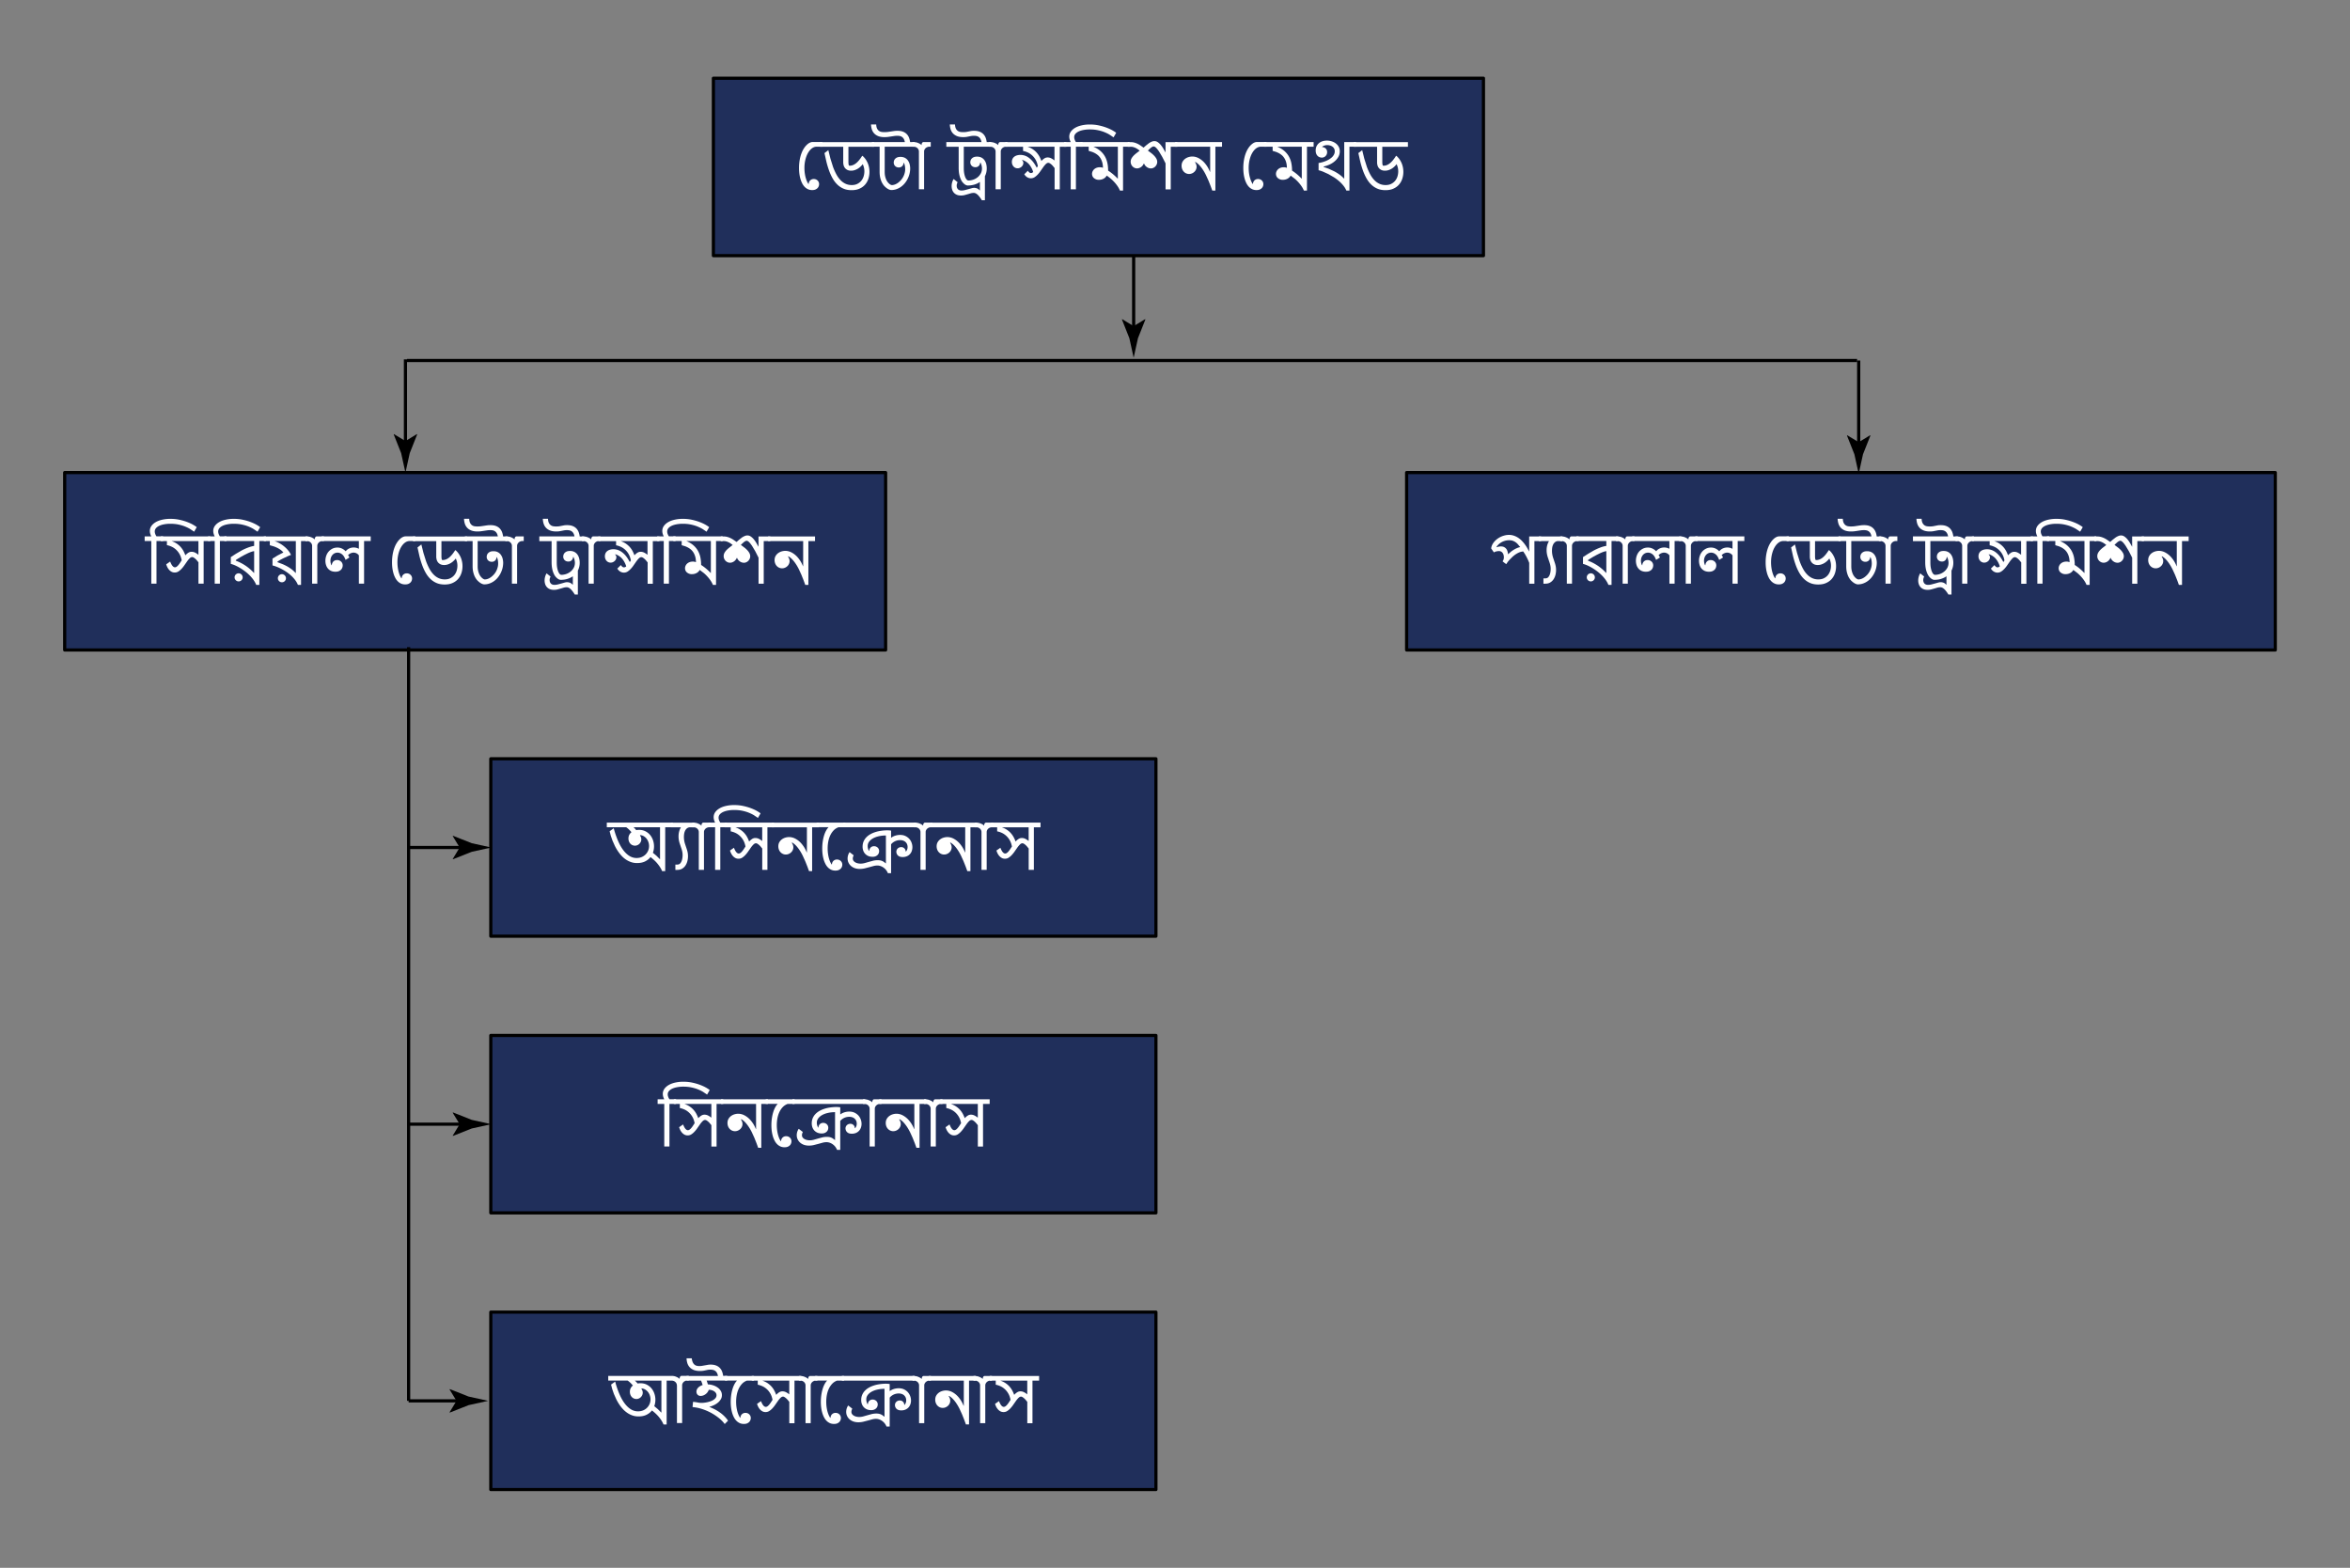 <svg xmlns="http://www.w3.org/2000/svg" xmlns:v="https://vecta.io/nano" viewBox="0 0 739 493"><rect x="0" y="0" width="739" height="493" fill="#808080" stroke="none"/><style><![CDATA[.D{stroke:#000}.E{fill:#202f5b}.F{stroke-linejoin:round}.G{fill:#fff}.H{fill:none}.I{stroke-miterlimit:10}]]></style><path d="M224.34 24.6H466.5v55.79H224.34z" class="D E F"></path><g class="G"><use href="#B"></use><path d="M260.43 47.23h.06l.66 2.67.8 2.55a18.93 18.93 0 0 0 1 2.27c.37.7.79 1.31 1.27 1.82a5.33 5.33 0 0 0 1.61 1.21c.6.29 1.27.44 2.01.44.68 0 1.27-.12 1.76-.37.5-.25.91-.57 1.24-.97a4.17 4.17 0 0 0 .74-1.38 5.36 5.36 0 0 0 .24-1.58c0-.4-.04-.79-.13-1.17a5.33 5.33 0 0 0-.39-1.1c-.21.29-.45.55-.72.8s-.56.47-.87.65c-.31.19-.64.33-.99.44a3.56 3.56 0 0 1-1.07.16c-.46 0-.85-.08-1.16-.23-.32-.16-.57-.36-.77-.61s-.34-.53-.42-.84-.13-.62-.13-.93v-4.9h-7.31V44.7h17v1.46h-8.06v4.01.81c0 .24.02.44.04.61a1.36 1.36 0 0 0 .1.39c.05.09.12.13.21.13a2.96 2.96 0 0 0 1.02-.18c.33-.12.65-.31.98-.56s.64-.57.97-.96.65-.85.99-1.39h.14c.37.32.68.68.96 1.07a7.16 7.16 0 0 1 .68 1.24c.18.43.31.88.4 1.34s.13.92.13 1.38a6.97 6.97 0 0 1-.33 2.13c-.22.69-.56 1.3-1.02 1.84s-1.04.97-1.75 1.29c-.71.33-1.55.49-2.52.49s-1.83-.16-2.58-.49-1.41-.78-1.97-1.34c-.57-.56-1.06-1.23-1.48-1.99s-.78-1.57-1.09-2.44-.57-1.76-.8-2.68l-.61-2.72 1.15-.89z"></path><path d="M274.17 46.13v-1.46h10.38c-.08-.41-.2-.75-.35-1.01a1.89 1.89 0 0 0-.55-.6c-.21-.14-.44-.24-.69-.29a3.97 3.97 0 0 0-.78-.07c-.31 0-.62.02-.94.06l-.99.15-1.04.15a9.82 9.82 0 0 1-1.09.06c-.77 0-1.42-.11-1.95-.32s-.96-.51-1.29-.87a3.41 3.41 0 0 1-.72-1.27 5.83 5.83 0 0 1-.25-1.53h1.63c.02.56.12 1.01.29 1.33a1.98 1.98 0 0 0 .63.73 1.95 1.95 0 0 0 .8.3c.29.04.55.06.8.06.39 0 .76-.02 1.11-.06l1.03-.15 1-.15a8.52 8.52 0 0 1 1.03-.06c.7 0 1.29.1 1.76.29.48.19.87.45 1.18.78a3.3 3.3 0 0 1 .7 1.13c.16.43.27.88.33 1.35h1.39v1.46h-9.38v7.88c0 .52.04.98.13 1.39s.21.76.35 1.08c.14.31.3.58.47.79s.34.39.51.53.32.24.46.3.25.09.32.09c.3 0 .61-.06.93-.17a4.14 4.14 0 0 0 .95-.5c.31-.22.6-.48.89-.78.28-.31.53-.64.74-1.02.21-.37.38-.77.5-1.21.13-.43.19-.88.19-1.36 0-.33-.03-.66-.09-.99s-.16-.65-.3-.97l-.11.02a1.39 1.39 0 0 1-.09.47c-.06.17-.15.33-.27.47a1.31 1.31 0 0 1-.47.36 1.54 1.54 0 0 1-.67.14 1.76 1.76 0 0 1-.66-.12 1.52 1.52 0 0 1-.51-.34c-.14-.14-.25-.31-.32-.5-.08-.19-.11-.39-.11-.59a2.03 2.03 0 0 1 .09-.56c.06-.21.17-.4.33-.58s.38-.34.65-.46c.28-.12.63-.18 1.06-.18.55 0 1.02.11 1.41.32a2.63 2.63 0 0 1 .94.84 3.66 3.66 0 0 1 .53 1.17c.11.44.16.88.16 1.32a6.87 6.87 0 0 1-.19 1.61c-.13.54-.32 1.06-.56 1.56s-.54.97-.89 1.41-.75.82-1.2 1.15-.93.58-1.46.77-1.1.28-1.7.28c-.09 0-.25-.04-.46-.1-.22-.07-.46-.19-.72-.36-.27-.17-.54-.4-.83-.68s-.55-.64-.79-1.07-.43-.93-.58-1.51-.23-1.25-.23-2.02v-7.88h-2.39z"></path><path d="M288.97 47.65a1.4 1.4 0 0 0-.12-.58c-.08-.18-.2-.34-.34-.48-.15-.14-.32-.25-.52-.33a1.76 1.76 0 0 0-.66-.12h-.44v-1.46h.44c.16 0 .34.02.55.04.21.03.43.08.65.16.23.08.45.18.67.3s.43.27.61.45v-.08c0-.25.06-.46.17-.63.12-.17.27-.25.45-.25h2.26v1.46h-.41a1.76 1.76 0 0 0-.66.12c-.2.08-.38.19-.53.33a1.68 1.68 0 0 0-.36.48c-.09.18-.13.38-.13.58v11.88h-1.63V47.64zm8.62-1.52v-1.46h11.06c-.08-.41-.2-.75-.35-1.01a1.89 1.89 0 0 0-.55-.6c-.21-.14-.44-.24-.69-.29a3.97 3.97 0 0 0-.78-.07 5.44 5.44 0 0 0-.84.06l-.76.15-.8.15a7.05 7.05 0 0 1-.98.06c-.77 0-1.42-.11-1.95-.32-.53-.22-.96-.51-1.29-.87a3.41 3.41 0 0 1-.72-1.27 5.83 5.83 0 0 1-.25-1.53h1.63c.02.56.12 1.01.29 1.33a1.98 1.98 0 0 0 .63.73 1.95 1.95 0 0 0 .8.3c.29.04.55.06.8.06.39 0 .73-.02 1.01-.06l.79-.15.76-.15c.26-.04.56-.06.92-.06.7 0 1.29.1 1.76.29.48.19.87.45 1.18.78a3.3 3.3 0 0 1 .7 1.13c.16.43.27.88.33 1.35h1.4v1.46h-8.61v6.59c0 .78.05 1.42.16 1.94s.24.93.39 1.24.31.53.47.66.3.19.41.19c.51 0 1.02-.09 1.54-.26a4.64 4.64 0 0 0 1.38-.76c.41-.33.73-.73.99-1.19.25-.46.38-.99.38-1.56 0-.29-.04-.59-.11-.9s-.19-.63-.35-.97l-.11.02a1.39 1.39 0 0 1-.09.47c-.06.17-.15.33-.27.47a1.31 1.31 0 0 1-.47.36c-.19.1-.41.14-.67.14a1.76 1.76 0 0 1-.66-.12 1.52 1.52 0 0 1-.51-.34c-.14-.14-.25-.31-.32-.5-.08-.19-.11-.39-.11-.59a2.03 2.03 0 0 1 .09-.56c.06-.21.17-.4.33-.58s.38-.34.65-.46.63-.18 1.06-.18c.55 0 1.02.11 1.41.32a2.63 2.63 0 0 1 .94.84c.24.35.42.74.53 1.18a5.54 5.54 0 0 1 .16 1.35c0 .46-.05.89-.15 1.31a5.29 5.29 0 0 1-.43 1.17v7.54h-.96c-.27-.44-.52-.81-.76-1.1-.23-.3-.45-.53-.66-.71s-.41-.3-.59-.38a1.28 1.28 0 0 0-.52-.11c-.34 0-.66.04-.97.13l-.94.28-1 .28c-.35.09-.72.13-1.13.13-.51 0-.95-.08-1.32-.24s-.67-.38-.91-.65-.42-.59-.53-.94a3.73 3.73 0 0 1-.17-1.11c0-.38.05-.76.15-1.14s.25-.74.45-1.08h.06l1.2.96v.06a2.62 2.62 0 0 0-.2.53c-.05.18-.07.36-.07.54a1.79 1.79 0 0 0 .09.57 1.42 1.42 0 0 0 .27.48c.12.14.28.25.47.33s.42.12.68.12c.33 0 .67-.04 1.05-.13l1.1-.29 1.02-.29c.32-.09.58-.13.8-.13.3 0 .59.06.89.16.29.11.58.32.87.63h.06v-2.65c-.5.36-1.08.63-1.73.83-.65.19-1.36.29-2.13.29-.09 0-.23-.03-.4-.09-.18-.06-.37-.17-.58-.33s-.42-.37-.64-.64-.41-.61-.59-1.03a7.23 7.23 0 0 1-.44-1.48c-.11-.57-.17-1.24-.17-2.01v-6.59h-3.85z"></path><path d="M313.08 47.65a1.4 1.4 0 0 0-.12-.58c-.08-.18-.2-.34-.34-.48-.15-.14-.32-.25-.52-.33a1.76 1.76 0 0 0-.66-.12H311v-1.46h.44c.16 0 .34.02.55.04.21.03.43.08.65.16.23.08.45.18.67.3s.43.27.61.45v-.08c0-.25.06-.46.17-.63.12-.17.27-.25.45-.25h2.26v1.46h-.41a1.76 1.76 0 0 0-.66.12c-.2.08-.38.19-.53.33a1.68 1.68 0 0 0-.36.48c-.09.18-.13.38-.13.58v11.88h-1.63V47.64z"></path><path d="M323.22 53.68c.17.26.33.44.49.56.16.11.32.17.48.17.12 0 .24-.03.36-.08a1.81 1.81 0 0 0 .36-.23 7.06 7.06 0 0 0-.53-1.29 6.94 6.94 0 0 0-.62-.96 4.29 4.29 0 0 0-.66-.68c-.22-.18-.44-.33-.64-.45a4.85 4.85 0 0 0-.56-.28l-.42-.16-.06.11a1.2 1.2 0 0 1 .3.4 1.07 1.07 0 0 1 .09.43 1.5 1.5 0 0 1-.13.62c-.09.2-.22.38-.38.54a1.97 1.97 0 0 1-.58.39c-.22.1-.47.15-.73.15a1.66 1.66 0 0 1-.7-.15 1.69 1.69 0 0 1-.57-.42 2 2 0 0 1-.38-.63c-.09-.24-.14-.5-.14-.78a2.24 2.24 0 0 1 .19-.95c.13-.28.31-.51.55-.7a2.48 2.48 0 0 1 .86-.43 3.94 3.94 0 0 1 1.12-.15c.45 0 .9.08 1.36.23s.9.39 1.33.72.86.74 1.26 1.25a11.47 11.47 0 0 1 1.16 1.84l.34-.53c-.15-.78-.39-1.46-.73-2.03a5.73 5.73 0 0 0-1.17-1.42c-.44-.38-.9-.67-1.39-.88-.48-.21-.94-.35-1.36-.42v-1.31h-5.59V44.7h19.21v1.46h-2.07v13.4h-1.63v-6.71l-.5-.61a5.25 5.25 0 0 0-.52-.53c-.18-.15-.35-.28-.51-.37a.84.84 0 0 0-.45-.14c-.25 0-.5.12-.75.36s-.5.54-.77.9l-.82 1.17a9.61 9.61 0 0 1-.91 1.17 5.68 5.68 0 0 1-1.03.9 2.13 2.13 0 0 1-1.19.36 2.09 2.09 0 0 1-.67-.1c-.21-.07-.4-.16-.57-.27a2.61 2.61 0 0 1-.47-.4 3.57 3.57 0 0 1-.38-.49l1.1-1.09h.06zm8.38-7.54h-8.46c.64.22 1.2.49 1.68.82s.89.69 1.23 1.09c.35.4.63.81.86 1.25a10.82 10.82 0 0 1 .58 1.32 4.51 4.51 0 0 1 .92-.8 1.87 1.87 0 0 1 1.05-.31 2.45 2.45 0 0 1 1.13.28 5.37 5.37 0 0 1 1.01.67v-4.32z"></path><use href="#C"></use><path d="M345.61 56.55c-.36 0-.67-.05-.95-.16-.27-.11-.5-.25-.69-.42s-.33-.37-.42-.59a1.8 1.8 0 0 1-.14-.68 1.9 1.9 0 0 1 .16-.77 2.11 2.11 0 0 1 .48-.68 2.34 2.34 0 0 1 .78-.48c.31-.12.66-.18 1.06-.18a2.19 2.19 0 0 1 .46.04c.14.02.31.07.5.13-.01-.68-.1-1.28-.25-1.79-.16-.51-.36-.95-.6-1.32-.25-.37-.52-.68-.84-.93s-.63-.46-.96-.62c-.33-.17-.65-.3-.97-.4l-.87-.26v-1.31h-2.64v-1.46h15.53v1.46h-2.09v13.79h-.98a7 7 0 0 0-.72-1.34c-.3-.44-.63-.87-1-1.27-.37-.41-.76-.79-1.18-1.14-.42-.36-.83-.67-1.25-.95-.23.41-.56.74-.99.97a2.95 2.95 0 0 1-1.44.35zm5.92-.39V46.13h-7.71c.88.37 1.62.81 2.22 1.33.59.52 1.07 1.1 1.43 1.74s.61 1.34.77 2.08.23 1.54.23 2.37c.53.34 1.05.72 1.55 1.14s.99.88 1.46 1.38h.06z"></path><path d="M359.7 51.42c-.13.3-.29.55-.47.74-.18.2-.37.35-.57.47s-.4.2-.59.25-.37.07-.52.07a1.87 1.87 0 0 1-.73-.15 2.12 2.12 0 0 1-.64-.43c-.19-.18-.34-.41-.45-.66a2.1 2.1 0 0 1-.17-.84 2.15 2.15 0 0 1 .3-1.11c.2-.33.44-.64.73-.92s.6-.54.92-.78l.88-.69-.43-.33a5.44 5.44 0 0 0-.64-.41c-.24-.13-.51-.25-.8-.34-.29-.1-.59-.14-.89-.14h-.98v-1.46h.96c.39 0 .77.05 1.12.15a6.41 6.41 0 0 1 1.03.39c.33.16.65.35.95.56l.91.63.75-.67.86-.67a4.87 4.87 0 0 1 .91-.51 2.13 2.13 0 0 1 .9-.2c.36 0 .7.11 1.02.32a4.7 4.7 0 0 1 .92.83 8.68 8.68 0 0 1 .82 1.15l.72 1.27v-3.25h3.71v1.46h-2.07v13.4h-1.63v-8.18l-1.04-2.04-1.01-1.69c-.33-.48-.63-.87-.92-1.16s-.55-.43-.77-.43c-.14 0-.29.05-.46.14a3.23 3.23 0 0 0-.5.35l-.48.43-.38.38 1.11.83c.36.28.67.57.94.86.27.3.49.6.65.91a2.07 2.07 0 0 1 .24.96 1.91 1.91 0 0 1-.16.78 2.23 2.23 0 0 1-.43.65c-.18.19-.39.34-.63.45s-.49.17-.75.17c-.16 0-.34-.02-.54-.07a2.19 2.19 0 0 1-.6-.25 2.72 2.72 0 0 1-.58-.47c-.18-.2-.33-.44-.45-.74h-.06z"></path><use href="#D"></use><path d="M398.28 44.67v1.46h-1.77c-.53 0-1.03.18-1.5.53-.46.35-.87.83-1.22 1.44-.35.6-.62 1.31-.82 2.12s-.3 1.67-.3 2.58c0 .49.03.97.08 1.44.06.48.14.93.25 1.36a10.26 10.26 0 0 0 .39 1.22 5.98 5.98 0 0 0 .53 1.01l.11-.02c0-.16.03-.33.09-.51s.16-.34.29-.49.29-.27.49-.37a1.58 1.58 0 0 1 .71-.15 1.73 1.73 0 0 1 .69.13c.21.09.39.21.53.36a1.57 1.57 0 0 1 .34.51 1.58 1.58 0 0 1 .12.61 1.87 1.87 0 0 1-.1.59 1.72 1.72 0 0 1-.35.61c-.17.19-.39.35-.67.48s-.64.19-1.06.19a3.18 3.18 0 0 1-1.32-.27 3.49 3.49 0 0 1-1.05-.75 4.53 4.53 0 0 1-.79-1.14c-.22-.44-.41-.91-.55-1.43a11.33 11.33 0 0 1-.32-1.62c-.07-.57-.1-1.14-.1-1.73 0-.9.07-1.72.2-2.48.13-.75.31-1.44.53-2.04s.48-1.14.77-1.59a5.76 5.76 0 0 1 .91-1.14c.32-.3.62-.53.94-.69s.6-.23.87-.23h3.07z"></path><path d="M403.45 56.55c-.36 0-.67-.05-.95-.16-.27-.11-.5-.25-.69-.42s-.33-.37-.42-.59a1.8 1.8 0 0 1-.14-.68 1.9 1.9 0 0 1 .16-.77 2.11 2.11 0 0 1 .48-.68 2.34 2.34 0 0 1 .78-.48c.31-.12.66-.18 1.06-.18a2.19 2.19 0 0 1 .46.04l.5.13c-.01-.68-.1-1.28-.25-1.79s-.36-.95-.6-1.32c-.25-.37-.52-.68-.84-.93s-.63-.46-.96-.62c-.33-.17-.65-.3-.97-.4l-.87-.26v-1.31h-2.64v-1.46h15.53v1.46H411v13.79h-.98a7 7 0 0 0-.72-1.34c-.3-.44-.63-.87-1-1.27-.37-.41-.76-.79-1.18-1.14l-1.25-.95c-.23.41-.56.74-.99.97a2.95 2.95 0 0 1-1.44.35zm5.92-.39V46.13h-7.71c.88.37 1.62.81 2.22 1.33.59.52 1.07 1.1 1.43 1.74a7.12 7.12 0 0 1 .77 2.08 12.06 12.06 0 0 1 .23 2.37c.53.34 1.05.72 1.55 1.14s.99.88 1.46 1.38h.06zm13.35 0V44.67h3.73v1.46h-2.09v13.79h-.98a6.08 6.08 0 0 0-.93-1.55 10.61 10.61 0 0 0-1.36-1.41 14.12 14.12 0 0 0-1.63-1.22l-1.73-1-1.66-.75a10.46 10.46 0 0 0-1.42-.46v-2.28c.33-.04.69-.11 1.07-.21s.76-.23 1.14-.38.74-.33 1.09-.54a5.52 5.52 0 0 0 .92-.69c.27-.25.47-.54.63-.84a2.11 2.11 0 0 0 .24-1 1.86 1.86 0 0 0-.2-.87c-.14-.25-.32-.45-.54-.61a2.37 2.37 0 0 0-.75-.36 3.06 3.06 0 0 0-.85-.12 2.95 2.95 0 0 0-.89.13c-.29.09-.53.22-.74.39l.05.1c.15 0 .31.03.48.09.18.06.34.15.5.28a1.5 1.5 0 0 1 .39.5c.1.2.15.44.15.72a1.8 1.8 0 0 1-.14.71c-.09.21-.22.39-.37.54a1.58 1.58 0 0 1-.53.35 1.68 1.68 0 0 1-.63.12 1.98 1.98 0 0 1-.6-.1 1.8 1.8 0 0 1-.63-.35c-.2-.17-.37-.4-.5-.69s-.2-.66-.2-1.11c0-.53.1-.99.3-1.38s.46-.71.79-.97.7-.44 1.13-.57.86-.18 1.31-.18c.5 0 .99.07 1.47.22s.92.36 1.3.65c.39.29.7.64.93 1.06.24.42.35.91.35 1.46a3.46 3.46 0 0 1-.45 1.73 5.1 5.1 0 0 1-1.18 1.41c-.48.41-1.03.75-1.63 1.02s-1.21.47-1.82.59v.15l1.61.57 1.71.79c.57.3 1.12.64 1.65 1.02s1.01.8 1.43 1.26h.06z"></path><path d="M428.31 47.23h.06l.66 2.67.8 2.55a18.93 18.93 0 0 0 1 2.27c.37.7.79 1.31 1.27 1.82a5.21 5.21 0 0 0 1.61 1.21c.6.29 1.27.44 2.01.44.68 0 1.27-.12 1.76-.37.5-.25.91-.57 1.24-.97s.58-.86.74-1.38a5.36 5.36 0 0 0 .24-1.58c0-.4-.04-.79-.13-1.17a5.33 5.33 0 0 0-.39-1.1c-.21.29-.45.55-.72.8s-.56.47-.87.65-.64.33-.99.44a3.56 3.56 0 0 1-1.07.16c-.46 0-.84-.08-1.16-.23-.32-.16-.57-.36-.77-.61s-.34-.53-.42-.84c-.09-.31-.13-.62-.13-.93v-4.9h-7.3V44.7h17v1.46h-8.06v4.01.81c0 .24.02.44.04.61a1.36 1.36 0 0 0 .1.39c.05.09.12.13.21.13a2.96 2.96 0 0 0 1.02-.18c.33-.12.66-.31.98-.56s.64-.57.97-.96a13.69 13.69 0 0 0 .99-1.39h.14c.37.32.68.68.96 1.07a7.16 7.16 0 0 1 .68 1.24c.18.43.31.88.4 1.34s.13.92.13 1.38a6.97 6.97 0 0 1-.33 2.13c-.22.69-.56 1.3-1.02 1.84s-1.04.97-1.75 1.29c-.71.33-1.55.49-2.52.49s-1.83-.16-2.58-.49-1.41-.78-1.97-1.34c-.57-.56-1.06-1.23-1.48-1.99s-.78-1.57-1.09-2.44-.57-1.76-.8-2.68l-.61-2.72 1.15-.89z"></path></g><path d="M20.34 148.6H278.5v55.79H20.34z" class="D E F"></path><g class="G"><use href="#C" x="-289.13" y="124"></use><path d="M52.49 171.45v-1.31H50.6v-1.47h15.53v1.47h-2.09v13.39h-1.63v-6.71l-.5-.61a5.25 5.25 0 0 0-.52-.53c-.18-.15-.35-.28-.51-.37a.84.84 0 0 0-.45-.14c-.25 0-.5.12-.75.36a6.63 6.63 0 0 0-.77.9l-.82 1.17a9.61 9.61 0 0 1-.91 1.17c-.32.36-.67.66-1.03.9a2.11 2.11 0 0 1-1.19.36c-.4 0-.75-.09-1.05-.26s-.56-.39-.78-.65-.4-.54-.54-.84-.25-.57-.32-.83l1.24-.87c.26.66.51 1.12.76 1.4s.49.41.74.41c.18 0 .36-.06.53-.18.18-.12.35-.29.53-.49.18-.21.35-.44.53-.71l.54-.83c-.15-.78-.39-1.46-.73-2.03a5.73 5.73 0 0 0-1.17-1.42c-.44-.38-.9-.67-1.39-.88s-.94-.35-1.36-.42zm9.91-1.31h-8.46c.64.22 1.2.49 1.68.82.47.33.89.69 1.23 1.09.35.4.63.81.86 1.25a10.82 10.82 0 0 1 .58 1.32 4.51 4.51 0 0 1 .92-.8 1.87 1.87 0 0 1 1.05-.31 2.45 2.45 0 0 1 1.13.28 5.37 5.37 0 0 1 1.01.67v-4.32z"></path><use href="#C" x="-269.19" y="124"></use><path d="M79.92 170.13h-9.39v-1.46h13.12v1.46h-2.09v13.79h-.98c-.22-.54-.51-1.06-.87-1.57s-.77-.99-1.23-1.45-.94-.88-1.46-1.27-1.04-.74-1.56-1.05-1.03-.57-1.52-.79c-.5-.22-.95-.37-1.36-.47v-2.14l1.54-1 1.8-1.05a17.36 17.36 0 0 1 1.96-.9c.67-.26 1.35-.46 2.04-.57v-1.54zm-6.15 11.42c0-.18.03-.35.1-.5s.16-.29.27-.4.25-.2.4-.27.32-.1.5-.1.35.03.5.1.29.16.4.27.2.25.27.4.1.32.1.5-.03.35-.1.5-.16.29-.27.4-.25.2-.4.27-.32.1-.5.1-.35-.03-.5-.1-.29-.16-.4-.27-.2-.25-.27-.4-.1-.32-.1-.5zm6.15-1.4v-6.84c-.27.03-.58.11-.93.23s-.7.27-1.08.44l-1.12.56-1.07.59-.91.55-.65.42v.22c.99.35 1.97.85 2.94 1.48a14.61 14.61 0 0 1 2.75 2.35h.06z"></path><path d="M93.69 183.93a6.85 6.85 0 0 0-.87-1.53c-.36-.48-.77-.94-1.23-1.36s-.94-.81-1.46-1.16-1.04-.67-1.56-.94a13.49 13.49 0 0 0-1.52-.7c-.49-.19-.95-.34-1.36-.44v-2.14l1.58-.98 1.84-.95c-.3-.37-.64-.68-1.03-.94s-.77-.48-1.17-.65a7.51 7.51 0 0 0-1.13-.42l-.93-.27v-1.31h-1.89v-1.46h13.8v1.46h-2.09v13.79h-.98zm-2.17-9.43a11.97 11.97 0 0 0-1.13.45l-1.24.58-1.12.58-.76.46v.22l1.48.56c.5.2.98.44 1.47.7.48.26.95.57 1.42.91a9.97 9.97 0 0 1 1.33 1.21h.06v-10.03h-6.74c.5.14 1.01.36 1.54.65s1.04.63 1.52 1.03c.48.39.91.82 1.29 1.28s.67.93.87 1.41zm-4.14 7.33c0-.18.03-.35.1-.5s.16-.29.27-.4.25-.2.4-.27.32-.1.5-.1.35.03.5.1.29.16.4.27.2.25.27.4.1.32.1.5-.03.35-.1.5-.16.29-.27.4-.25.2-.4.27-.32.1-.5.1-.35-.03-.5-.1-.29-.16-.4-.27-.2-.25-.27-.4-.1-.32-.1-.5z"></path><use href="#E"></use><path d="M108.66 176.04c-.28-.79-.64-1.37-1.08-1.72-.44-.36-.91-.54-1.41-.54-.36 0-.68.07-.96.21s-.52.33-.71.57c-.2.24-.34.51-.44.81-.1.31-.15.62-.15.95 0 .25.03.5.08.74.06.24.14.46.25.66l.11-.02a1.5 1.5 0 0 1 .1-.53c.07-.19.17-.36.3-.52s.31-.29.52-.39.46-.15.74-.15c.27 0 .51.05.72.14a1.82 1.82 0 0 1 .56.37 1.6 1.6 0 0 1 .36.54c.08.2.12.42.12.64a2.1 2.1 0 0 1-.1.62c-.07.23-.19.45-.36.65s-.41.37-.71.51-.69.2-1.15.2c-.54 0-1-.1-1.4-.29-.39-.19-.72-.45-.97-.77-.26-.32-.44-.69-.57-1.11s-.18-.85-.18-1.31c0-.52.09-1.04.26-1.53a3.91 3.91 0 0 1 .75-1.32c.33-.38.73-.69 1.19-.92s.99-.35 1.58-.35a3.29 3.29 0 0 1 1.4.3c.43.2.82.48 1.16.84h.06a2.93 2.93 0 0 1 1.14-.88c.44-.19.9-.28 1.37-.28.58 0 1.12.14 1.61.41v-2.44h-11.69v-1.46h15.42v1.46h-2.09v13.4h-1.63v-8.88a1.93 1.93 0 0 0-.74-.65c-.3-.15-.61-.23-.93-.23-.29 0-.59.07-.9.2s-.59.34-.85.61c.09.09.17.2.24.33l.2.39-1.19.75h-.06z"></path><use href="#B" x="-127.99" y="124"></use><path d="M132.45 171.23h.06l.66 2.67.8 2.55a18.93 18.93 0 0 0 1 2.27c.37.7.79 1.31 1.27 1.82a5.33 5.33 0 0 0 1.61 1.21c.6.29 1.27.44 2.01.44.68 0 1.27-.12 1.76-.37.5-.25.91-.57 1.24-.97a4.17 4.17 0 0 0 .74-1.38 5.36 5.36 0 0 0 .24-1.58c0-.4-.04-.79-.13-1.17a5.33 5.33 0 0 0-.39-1.1c-.21.29-.45.55-.72.8s-.56.47-.87.65c-.31.19-.64.33-.99.44a3.56 3.56 0 0 1-1.07.16c-.46 0-.85-.08-1.16-.23-.32-.16-.57-.36-.77-.61s-.34-.53-.42-.84-.13-.62-.13-.93v-4.9h-7.31v-1.46h17v1.46h-8.06v4.01.81c0 .24.02.44.04.61a1.36 1.36 0 0 0 .1.39c.05.09.12.13.21.13a2.96 2.96 0 0 0 1.02-.18c.33-.12.65-.31.98-.56s.64-.57.97-.96.65-.85.99-1.39h.14c.37.32.68.68.96 1.07a7.16 7.16 0 0 1 .68 1.24c.18.43.31.88.4 1.34s.13.92.13 1.38a6.97 6.97 0 0 1-.33 2.13c-.22.69-.56 1.3-1.02 1.84s-1.04.97-1.75 1.29c-.71.33-1.55.49-2.52.49s-1.83-.16-2.58-.49-1.41-.78-1.97-1.34c-.57-.56-1.06-1.23-1.48-1.99s-.78-1.57-1.09-2.44-.57-1.76-.8-2.68l-.61-2.72 1.15-.89z"></path><path d="M146.18 170.13v-1.46h10.38c-.08-.41-.2-.75-.35-1.01a1.89 1.89 0 0 0-.55-.6c-.21-.14-.44-.24-.69-.29a3.97 3.97 0 0 0-.78-.07c-.31 0-.62.02-.94.06l-.99.15-1.04.15a9.82 9.82 0 0 1-1.09.06c-.77 0-1.42-.11-1.95-.32s-.96-.51-1.29-.87a3.41 3.41 0 0 1-.72-1.27 5.83 5.83 0 0 1-.25-1.53h1.63c.02.56.12 1.01.29 1.33a1.98 1.98 0 0 0 .63.73 1.95 1.95 0 0 0 .8.3c.29.04.55.06.8.06.39 0 .76-.02 1.11-.06l1.03-.15 1-.15a8.52 8.52 0 0 1 1.03-.06c.7 0 1.29.1 1.76.29.48.19.87.45 1.18.78.3.33.54.7.7 1.13s.27.88.33 1.35h1.38v1.46h-9.38v7.88c0 .52.04.98.13 1.39s.21.76.35 1.08c.14.31.3.58.47.79a3.25 3.25 0 0 0 .51.53c.17.14.32.24.46.3s.25.09.32.09c.3 0 .61-.06.93-.17s.64-.28.95-.5.6-.48.89-.78c.28-.31.53-.64.74-1.02.21-.37.38-.77.5-1.21.13-.43.19-.88.19-1.36 0-.33-.03-.66-.09-.99s-.17-.65-.3-.97l-.11.02a1.39 1.39 0 0 1-.09.47c-.06.17-.15.33-.27.47a1.31 1.31 0 0 1-.47.36 1.54 1.54 0 0 1-.67.14 1.76 1.76 0 0 1-.66-.12 1.52 1.52 0 0 1-.51-.34c-.14-.14-.25-.31-.32-.5-.08-.19-.11-.39-.11-.59a2.03 2.03 0 0 1 .09-.56c.06-.21.17-.4.33-.58s.38-.34.65-.46c.28-.12.63-.18 1.06-.18.55 0 1.02.11 1.41.32.38.21.7.49.94.84a3.66 3.66 0 0 1 .53 1.17c.11.44.17.88.17 1.32 0 .53-.07 1.07-.19 1.61-.13.54-.32 1.06-.56 1.56s-.54.97-.89 1.41-.75.82-1.2 1.15-.93.58-1.46.77-1.1.28-1.7.28c-.09 0-.25-.04-.46-.1-.22-.07-.46-.19-.72-.36-.27-.17-.54-.4-.83-.68s-.55-.64-.79-1.07-.43-.93-.58-1.51-.23-1.25-.23-2.02v-7.88h-2.39z"></path><use href="#E" x="62.83"></use><use href="#F"></use><use href="#E" x="86.94"></use><use href="#G"></use><use href="#H"></use><use href="#I"></use><use href="#J"></use><use href="#D" x="-127.99" y="124"></use></g><use href="#K" class="D E F"></use><g class="G"><path d="M211.61 260.13h-2.42v13.79h-.98c-.17-.42-.39-.83-.64-1.23s-.54-.78-.85-1.16-.66-.73-1.02-1.07a13.04 13.04 0 0 0-1.14-.95c-.43.56-1 1.01-1.7 1.36s-1.55.52-2.53.52c-.67 0-1.3-.1-1.88-.3a6.82 6.82 0 0 1-1.62-.81 7.88 7.88 0 0 1-1.39-1.2c-.43-.46-.81-.95-1.16-1.48-.35-.52-.66-1.07-.94-1.63l-.74-1.66-.54-1.56-.35-1.36 1.24-.91h.06a28.57 28.57 0 0 0 1.26 3.73c.48 1.14 1.01 2.12 1.61 2.95s1.25 1.47 1.97 1.94 1.5.7 2.33.7c.6 0 1.15-.1 1.63-.31a3.88 3.88 0 0 0 1.24-.84 3.85 3.85 0 0 0 .79-1.2 3.76 3.76 0 0 0 .27-1.41 3.75 3.75 0 0 0-.19-1.19c-.13-.4-.31-.75-.55-1.07a3.16 3.16 0 0 0-.87-.8c-.34-.22-.73-.34-1.16-.38l-.09.14a1.93 1.93 0 0 1 .3.53c.08.21.12.43.12.67 0 .27-.05.52-.16.76s-.25.45-.43.63-.4.33-.64.43c-.24.11-.5.16-.77.16s-.54-.06-.79-.16c-.25-.11-.46-.26-.65-.46s-.33-.44-.44-.72-.16-.59-.16-.93c0-.42.08-.79.25-1.12a2.46 2.46 0 0 1 .7-.84l-.36-.41-.43-.44c-.15-.15-.31-.28-.46-.41-.16-.13-.3-.23-.44-.31h-6.07v-1.46h20.81v1.46zm-12.41 0a3 3 0 0 1 .44.4c.16.17.31.34.43.51.28-.06.57-.09.88-.09.76 0 1.43.15 2.02.45s1.08.69 1.48 1.18a5.2 5.2 0 0 1 .91 1.67 5.97 5.97 0 0 1 .31 1.91c0 .69-.12 1.36-.35 2l1.11.93 1.07 1.07h.06v-10.03h-8.35z"></path><path d="M213.09 271.85c.31 0 .57-.1.77-.31s.36-.47.48-.77.2-.63.25-.97a6.33 6.33 0 0 0 .07-.91c0-.35-.03-.68-.09-.99a7.04 7.04 0 0 0-.24-.93l-.31-.92-.31-.94a7.84 7.84 0 0 1-.24-1.01 6.6 6.6 0 0 1-.09-1.12 5.84 5.84 0 0 1 .19-1.51c.13-.49.32-.93.57-1.33h-3.21v-1.46h7.42v1.46h-1.54c-.38.07-.68.22-.91.45a2.34 2.34 0 0 0-.53.79 3.67 3.67 0 0 0-.24.92 6.9 6.9 0 0 0-.06.85c0 .41.03.79.09 1.15s.14.69.24 1.01l.31.93.31.93a7.79 7.79 0 0 1 .24.98 6.28 6.28 0 0 1 .09 1.1c0 .51-.06 1.02-.19 1.53s-.33.97-.6 1.38a3.24 3.24 0 0 1-1.05 1c-.43.26-.94.38-1.55.38h-.58v-1.67h.71z"></path><use href="#E" x="121.6" y="90"></use><use href="#C" x="-111.83" y="214"></use><use href="#L"></use><use href="#M"></use><path d="M256.78 260.13v-1.46h9.09v1.46h-2.19a4.05 4.05 0 0 0-1.55 1.01c-.43.45-.78.98-1.06 1.58s-.48 1.25-.61 1.95-.19 1.41-.19 2.12c0 .49.03.97.08 1.44.06.48.14.93.24 1.36a10.26 10.26 0 0 0 .39 1.22 5.98 5.98 0 0 0 .53 1.01l.11-.02c0-.16.03-.33.09-.51s.16-.34.29-.49.29-.27.49-.37a1.58 1.58 0 0 1 .71-.15 1.73 1.73 0 0 1 .69.13c.21.09.39.21.53.36a1.57 1.57 0 0 1 .34.51 1.58 1.58 0 0 1 .12.61 1.87 1.87 0 0 1-.1.59 1.64 1.64 0 0 1-.35.61c-.17.19-.39.35-.67.48s-.64.19-1.06.19c-.49 0-.92-.09-1.32-.27a3.49 3.49 0 0 1-1.05-.75 4.53 4.53 0 0 1-.79-1.14c-.22-.44-.41-.91-.55-1.43a11.33 11.33 0 0 1-.32-1.62c-.07-.57-.1-1.14-.1-1.73 0-.68.04-1.35.13-2.02s.22-1.3.39-1.89.38-1.13.63-1.61.53-.88.85-1.19h-3.82z"></path><path d="M288.07 258.67v1.46h-22.89v-1.46h22.89zm-7.86 4.78a4.52 4.52 0 0 1 1.33-.68c.49-.15.99-.23 1.49-.23.64 0 1.2.11 1.68.34s.89.53 1.22.89a3.72 3.72 0 0 1 .74 1.24c.17.46.25.93.25 1.39 0 .4-.06.79-.19 1.16-.12.38-.31.71-.57.99-.25.29-.57.52-.96.69s-.84.26-1.36.26c-.39 0-.71-.06-.97-.17s-.45-.26-.6-.43a1.52 1.52 0 0 1-.31-.55c-.06-.2-.09-.37-.09-.53a1.41 1.41 0 0 1 .11-.54c.07-.18.18-.33.31-.46s.29-.24.48-.32.39-.12.62-.12c.25 0 .46.04.63.13.18.09.32.2.44.33s.2.28.26.44.08.31.08.46l.11.02a2.26 2.26 0 0 0 .38-.67c.08-.24.12-.47.12-.7a2.41 2.41 0 0 0-.19-.98c-.13-.28-.3-.5-.52-.69s-.47-.32-.76-.41-.59-.13-.91-.13a4.11 4.11 0 0 0-.77.08 3.98 3.98 0 0 0-.76.25c-.24.11-.47.25-.69.41-.22.17-.42.36-.59.57v9.09h-1.01c-.09-.27-.24-.54-.44-.83s-.44-.55-.73-.78a3.68 3.68 0 0 0-.98-.58 3.1 3.1 0 0 0-1.18-.23c-.38 0-.78.06-1.21.17l-1.34.37-1.44.37a6.83 6.83 0 0 1-1.5.17c-.6 0-1.14-.09-1.62-.26-.48-.18-.88-.42-1.21-.72s-.58-.65-.76-1.05-.26-.82-.26-1.26a3.8 3.8 0 0 1 .14-.98c.1-.33.25-.66.46-.99h.06l1.24.96v.06a2.55 2.55 0 0 0-.2.51 1.86 1.86 0 0 0-.06.45c0 .29.08.53.23.73s.35.37.59.5a2.86 2.86 0 0 0 .79.29c.29.06.57.09.85.09.42 0 .84-.06 1.26-.17l1.29-.37 1.36-.37a6.28 6.28 0 0 1 1.46-.17c.26 0 .5.02.71.05a3.15 3.15 0 0 1 .62.17c.2.08.4.18.59.31l.61.46h.05v-8.76c-.75 0-1.47.07-2.16.22s-1.3.36-1.83.65-.95.63-1.27 1.05-.47.88-.47 1.42c0 .23.03.47.09.72s.16.5.3.78l.11-.02c0-.15.03-.31.09-.48s.15-.33.27-.47a1.31 1.31 0 0 1 .47-.36 1.54 1.54 0 0 1 .67-.14c.24 0 .46.04.66.13s.37.2.51.34.25.31.32.49a1.46 1.46 0 0 1 .11.58 2.03 2.03 0 0 1-.09.56c-.06.21-.17.4-.33.58a1.85 1.85 0 0 1-.64.46c-.27.13-.61.19-1.02.19-.49 0-.92-.08-1.31-.24s-.71-.39-.98-.67a2.81 2.81 0 0 1-.62-1.01 3.66 3.66 0 0 1-.21-1.26c0-.6.1-1.15.31-1.64s.5-.93.87-1.31a5.5 5.5 0 0 1 1.31-.99c.5-.28 1.04-.5 1.62-.68s1.19-.31 1.82-.39a13.52 13.52 0 0 1 1.91-.13l.56.02.56.07v2.27z"></path><use href="#E" x="191.31" y="90"></use><path d="M303.47 268.04h.06v-7.9H292.5v-1.46h14.76v1.46h-2.09v13.78h-.98l-.53-1.46-.67-1.68-.8-1.75c-.29-.58-.6-1.14-.95-1.66-.34-.52-.71-1-1.11-1.43a5.59 5.59 0 0 0-1.26-1.02l-.09.14c.13.17.25.38.34.62.1.24.14.5.14.77 0 .31-.07.6-.19.87-.13.28-.3.52-.52.72a2.42 2.42 0 0 1-.76.49c-.29.12-.58.18-.9.18a2.24 2.24 0 0 1-.92-.2 2.25 2.25 0 0 1-.75-.54c-.21-.23-.38-.5-.5-.82a2.88 2.88 0 0 1-.18-1.02c0-.48.1-.91.31-1.28s.48-.67.8-.91a3.53 3.53 0 0 1 1.08-.54c.4-.12.78-.18 1.15-.18a4.15 4.15 0 0 1 1.8.4 6.33 6.33 0 0 1 1.57 1.07c.48.44.9.96 1.28 1.53s.68 1.18.93 1.8z"></path><use href="#E" x="210.5" y="90"></use><use href="#N"></use></g><use href="#K" y="87" class="D E F"></use><g class="G"><path d="M212.6 345.67v1.46h-2.08v13.39h-1.63v-13.39h-2.09v-1.46h2.09c-.31-.6-.46-1.17-.46-1.7 0-.58.16-1.1.49-1.57s.78-.87 1.36-1.21 1.26-.59 2.05-.77a11.49 11.49 0 0 1 2.56-.27c1.02 0 1.98.1 2.89.3s1.72.44 2.45.72 1.35.57 1.85.86c.51.3.88.54 1.1.74l-.82 1.42-1.24-.83c-.48-.3-1.03-.56-1.64-.81-.62-.25-1.31-.45-2.06-.61-.76-.16-1.59-.24-2.49-.24a10.84 10.84 0 0 0-1.95.16c-.6.11-1.12.26-1.57.47-.44.21-.8.46-1.05.76s-.38.65-.38 1.04a2.11 2.11 0 0 0 .13.72 3.43 3.43 0 0 0 .41.81h2.08z"></path><use href="#L" x="-15.99" y="87"></use><use href="#M" x="-15.99" y="87"></use><path d="M240.79 347.13v-1.46h9.09v1.46h-2.19a4.05 4.05 0 0 0-1.55 1.01c-.43.45-.78.98-1.06 1.58s-.48 1.25-.61 1.95-.19 1.41-.19 2.12c0 .49.03.97.08 1.44.06.48.14.93.24 1.36a10.26 10.26 0 0 0 .39 1.22c.15.38.33.71.53 1.01l.11-.02c0-.16.03-.33.09-.51s.16-.34.29-.49.29-.27.49-.37a1.58 1.58 0 0 1 .71-.15 1.73 1.73 0 0 1 .69.13c.21.09.39.21.53.36a1.57 1.57 0 0 1 .34.51 1.58 1.58 0 0 1 .12.61 1.87 1.87 0 0 1-.1.59 1.64 1.64 0 0 1-.35.61c-.17.19-.39.35-.67.48s-.64.19-1.06.19c-.49 0-.92-.09-1.32-.27a3.49 3.49 0 0 1-1.05-.75 4.53 4.53 0 0 1-.79-1.14c-.22-.44-.41-.91-.55-1.43a11.33 11.33 0 0 1-.32-1.62c-.07-.57-.1-1.14-.1-1.73 0-.68.04-1.35.13-2.02s.22-1.3.39-1.89.38-1.13.63-1.61.53-.88.85-1.19h-3.82z"></path><path d="M272.08 345.67v1.46h-22.89v-1.46h22.89zm-7.86 4.78a4.52 4.52 0 0 1 1.33-.68c.49-.15.99-.23 1.49-.23.64 0 1.2.11 1.68.34s.89.53 1.22.89a3.82 3.82 0 0 1 .74 1.24c.17.46.25.93.25 1.39 0 .4-.06.79-.19 1.16-.13.38-.32.71-.57.99s-.57.52-.96.69-.84.26-1.36.26c-.39 0-.71-.06-.97-.17s-.45-.26-.6-.43a1.52 1.52 0 0 1-.31-.55c-.06-.2-.09-.37-.09-.53a1.41 1.41 0 0 1 .11-.54c.07-.18.18-.33.31-.46s.29-.24.48-.32.39-.12.62-.12c.25 0 .46.04.63.13.18.09.32.2.44.33s.2.28.26.44.08.31.08.46l.11.02a2.26 2.26 0 0 0 .38-.67c.08-.23.12-.47.12-.7 0-.38-.06-.71-.19-.98-.13-.28-.3-.5-.52-.69s-.47-.32-.76-.41-.59-.13-.91-.13a4.11 4.11 0 0 0-.77.08 3.98 3.98 0 0 0-.76.25c-.24.11-.47.25-.69.41-.22.17-.42.36-.59.57v9.09h-1.01c-.09-.27-.24-.54-.44-.83s-.44-.55-.73-.78a3.68 3.68 0 0 0-.98-.58 3.1 3.1 0 0 0-1.18-.23c-.38 0-.78.06-1.21.17l-1.34.37-1.44.37a6.83 6.83 0 0 1-1.5.17c-.6 0-1.14-.09-1.62-.26-.48-.18-.88-.42-1.21-.72s-.58-.65-.76-1.05-.26-.82-.26-1.26a3.8 3.8 0 0 1 .14-.98c.1-.33.25-.66.46-.99h.06l1.24.96v.06a2.55 2.55 0 0 0-.2.51 1.86 1.86 0 0 0-.06.45c0 .29.08.53.23.73s.35.37.59.5a2.86 2.86 0 0 0 .79.29c.29.06.57.09.85.09.42 0 .84-.06 1.26-.17l1.29-.37 1.36-.37a6.28 6.28 0 0 1 1.46-.17c.26 0 .5.02.71.05a3.15 3.15 0 0 1 .62.17c.2.08.4.18.59.31l.61.46h.05v-8.76c-.75 0-1.47.07-2.16.22s-1.3.36-1.83.65-.95.63-1.27 1.05-.47.88-.47 1.42c0 .23.03.47.09.72s.16.5.3.78l.11-.02c0-.15.03-.31.09-.48s.15-.33.27-.47a1.31 1.31 0 0 1 .47-.36 1.54 1.54 0 0 1 .67-.14c.24 0 .46.04.66.13s.37.2.51.34.25.31.32.49a1.46 1.46 0 0 1 .11.58 2.03 2.03 0 0 1-.09.56c-.06.21-.17.4-.33.58a1.85 1.85 0 0 1-.64.46c-.27.13-.61.19-1.02.19-.49 0-.92-.08-1.31-.24s-.71-.39-.98-.67a2.81 2.81 0 0 1-.62-1.01 3.66 3.66 0 0 1-.21-1.26c0-.6.1-1.15.31-1.64s.5-.93.87-1.31a5.5 5.5 0 0 1 1.31-.99c.5-.28 1.04-.5 1.62-.68s1.19-.31 1.82-.39a13.52 13.52 0 0 1 1.91-.13l.56.02.56.07v2.27z"></path><use href="#E" x="175.32" y="177"></use><path d="M287.47 355.04h.06v-7.9H276.5v-1.46h14.76v1.46h-2.09v13.78h-.98l-.53-1.46-.67-1.68-.8-1.75a16.67 16.67 0 0 0-.95-1.66c-.34-.52-.71-1-1.11-1.43a5.59 5.59 0 0 0-1.26-1.02l-.09.14c.13.17.25.38.34.62a2.19 2.19 0 0 1 .14.77c0 .31-.06.6-.19.87-.13.28-.3.52-.52.72a2.42 2.42 0 0 1-.76.49c-.29.12-.58.18-.9.18a2.24 2.24 0 0 1-.92-.2c-.29-.13-.53-.31-.75-.54-.21-.23-.38-.5-.5-.82a2.88 2.88 0 0 1-.18-1.02c0-.48.1-.91.31-1.28s.48-.67.8-.91a3.53 3.53 0 0 1 1.08-.54c.4-.12.78-.18 1.15-.18a4.15 4.15 0 0 1 1.8.4 6.33 6.33 0 0 1 1.57 1.07c.48.44.9.96 1.28 1.53s.68 1.18.93 1.8z"></path><use href="#E" x="194.51" y="177"></use><use href="#N" x="-15.99" y="87"></use></g><use href="#K" y="174" class="D E F"></use><g class="G"><path d="M212.86 435.65a1.4 1.4 0 0 0-.12-.58c-.08-.18-.2-.34-.34-.48-.15-.14-.32-.25-.52-.33a1.76 1.76 0 0 0-.66-.12h-1.58v13.79h-.98c-.17-.42-.39-.83-.64-1.23s-.54-.78-.85-1.16-.66-.73-1.02-1.07a13.04 13.04 0 0 0-1.14-.95c-.43.56-1 1.01-1.7 1.36s-1.55.52-2.53.52c-.67 0-1.3-.1-1.88-.3a6.82 6.82 0 0 1-1.62-.81 7.88 7.88 0 0 1-1.39-1.2c-.43-.46-.81-.95-1.16-1.48-.35-.52-.66-1.07-.94-1.63l-.74-1.66-.54-1.57-.35-1.36 1.24-.91h.06a28.57 28.57 0 0 0 1.26 3.73c.48 1.14 1.01 2.12 1.61 2.95s1.25 1.47 1.97 1.94 1.5.7 2.33.7c.6 0 1.15-.11 1.63-.31s.9-.49 1.24-.84a3.85 3.85 0 0 0 .79-1.2 3.76 3.76 0 0 0 .27-1.41 3.75 3.75 0 0 0-.19-1.19c-.13-.4-.31-.75-.55-1.07a3.16 3.16 0 0 0-.87-.8c-.34-.22-.73-.34-1.16-.38l-.09.14a1.93 1.93 0 0 1 .3.53c.08.21.12.43.12.67 0 .27-.05.52-.16.76s-.25.45-.43.63-.4.33-.64.43c-.24.11-.5.16-.77.16a1.97 1.97 0 0 1-.79-.17c-.25-.11-.46-.26-.65-.46s-.33-.44-.44-.72-.16-.59-.16-.93c0-.42.08-.79.25-1.12a2.46 2.46 0 0 1 .7-.84l-.36-.41c-.13-.15-.28-.29-.43-.44s-.31-.28-.46-.41c-.16-.13-.3-.23-.44-.31h-6.07v-1.46h19.97a3.84 3.84 0 0 1 .55.04c.21.03.43.08.65.16s.45.18.67.3.43.27.61.45v-.08c0-.25.06-.46.17-.63s.27-.25.45-.25h2.26v1.46h-.41a1.76 1.76 0 0 0-.66.12c-.2.08-.38.19-.53.33a1.68 1.68 0 0 0-.36.48c-.09.18-.13.38-.13.58v11.88h-1.63v-11.88zm-13.23-1.51a3 3 0 0 1 .44.4c.16.17.31.34.43.51.28-.06.57-.09.88-.09.76 0 1.43.15 2.02.45s1.08.69 1.48 1.18a5.2 5.2 0 0 1 .91 1.67c.21.62.31 1.26.31 1.91 0 .69-.12 1.36-.35 2l1.11.93 1.07 1.07h.06v-10.03h-8.35z"></path><path d="M227.91 447.81c-.21-.31-.5-.65-.86-1.02s-.78-.73-1.27-1.11a17.35 17.35 0 0 0-1.61-1.09 16.24 16.24 0 0 0-1.91-.97c-.68-.29-1.4-.54-2.15-.75s-1.53-.34-2.33-.42l.16-1.64c.12 0 .25.02.4.04l.47.06.49.08.45.09.38.04.44.02c.31 0 .65-.02 1-.07.35-.04.71-.11 1.06-.19.35-.09.69-.19 1.01-.32s.61-.28.86-.46.45-.38.6-.61a1.34 1.34 0 0 0 .22-.75c0-.27-.07-.53-.22-.74a1.96 1.96 0 0 0-.57-.54c-.23-.14-.48-.25-.75-.32s-.52-.11-.75-.11h-.07-.08a2.64 2.64 0 0 1-.44.83c-.19.24-.41.44-.64.6-.24.16-.48.29-.74.37s-.5.12-.72.12a1.5 1.5 0 0 1-.58-.11c-.17-.07-.31-.17-.42-.3s-.2-.27-.25-.43c-.06-.16-.08-.33-.08-.51a1.57 1.57 0 0 1 .16-.71 2.08 2.08 0 0 1 .43-.59c.18-.18.39-.33.62-.46a3.38 3.38 0 0 1 .74-.3l-.09-.29-.14-.41-.15-.41-.13-.3h-4.55v-1.46h9.88c-.08-.41-.2-.75-.35-1.01a1.89 1.89 0 0 0-.55-.6c-.21-.14-.44-.24-.69-.29s-.51-.08-.78-.08c-.31 0-.58.02-.82.06l-.73.15a7.73 7.73 0 0 1-.78.15 6.9 6.9 0 0 1-.97.06c-.77 0-1.42-.11-1.95-.32s-.96-.51-1.29-.87a3.41 3.41 0 0 1-.72-1.27 5.83 5.83 0 0 1-.25-1.53h1.63c.06.49.16.9.3 1.21.14.32.32.57.53.75.21.19.45.31.71.38a3.2 3.2 0 0 0 .83.1 5.51 5.51 0 0 0 .89-.07l.91-.16.9-.16c.3-.05.58-.07.84-.07.7 0 1.29.1 1.76.29.48.19.87.45 1.18.78a3.3 3.3 0 0 1 .7 1.13c.16.43.27.88.33 1.35h1.26v1.46h-6.45a1.69 1.69 0 0 0 .08.22l.11.35.11.37.08.27a6.08 6.08 0 0 1 1.66.29c.53.17 1 .41 1.41.7s.74.64.98 1.05a2.53 2.53 0 0 1 .37 1.34c0 .48-.11.9-.34 1.29a4.01 4.01 0 0 1-.89 1.05c-.37.31-.79.58-1.26.8s-.94.4-1.42.53v.06a16.44 16.44 0 0 1 1.72.77c.56.29 1.09.63 1.6.99s.97.76 1.4 1.19.8.88 1.12 1.35l-1.04 1.05z"></path><use href="#O"></use><path d="M238.29 435.45v-1.31h-1.89v-1.46h15.53v1.46h-2.09v13.39h-1.63v-6.71l-.5-.61a5.25 5.25 0 0 0-.52-.53c-.18-.15-.35-.28-.51-.37a.84.84 0 0 0-.45-.14c-.25 0-.5.12-.75.36a6.63 6.63 0 0 0-.77.9l-.82 1.17a9.61 9.61 0 0 1-.91 1.17c-.32.36-.67.66-1.03.9a2.11 2.11 0 0 1-1.19.36c-.4 0-.75-.09-1.05-.26s-.56-.39-.78-.65-.4-.54-.54-.84-.25-.57-.32-.83l1.24-.87c.26.66.51 1.12.76 1.4s.49.41.74.41c.18 0 .36-.06.53-.18.18-.12.35-.29.53-.49.18-.21.35-.44.53-.71l.54-.83c-.15-.78-.39-1.46-.73-2.03a5.73 5.73 0 0 0-1.17-1.42c-.44-.38-.9-.67-1.39-.88s-.94-.35-1.36-.42zm9.91-1.31h-8.46c.64.22 1.2.49 1.68.82.47.33.89.69 1.23 1.09.35.39.63.81.86 1.25a10.82 10.82 0 0 1 .58 1.32 4.51 4.51 0 0 1 .92-.8 1.87 1.87 0 0 1 1.05-.31 2.45 2.45 0 0 1 1.13.28 5.37 5.37 0 0 1 1.01.67v-4.32z"></path><path d="M253.31 435.65a1.4 1.4 0 0 0-.12-.58c-.08-.18-.2-.34-.34-.48-.15-.14-.32-.25-.52-.33a1.76 1.76 0 0 0-.66-.12h-.44v-1.46h.44a3.84 3.84 0 0 1 .55.04c.21.03.43.08.65.16.23.08.45.18.67.3s.43.27.61.45v-.08c0-.25.06-.46.17-.63.12-.17.27-.25.45-.25h2.26v1.46h-.41a1.76 1.76 0 0 0-.66.12c-.2.08-.38.19-.53.33a1.68 1.68 0 0 0-.36.48c-.09.18-.13.38-.13.58v11.88h-1.63v-11.88z"></path><use href="#O" x="28.34"></use><path d="M287.63 432.67v1.46h-22.89v-1.46h22.89zm-7.86 4.78a4.52 4.52 0 0 1 1.33-.68c.49-.15.99-.23 1.49-.23.64 0 1.2.11 1.68.34s.89.53 1.22.89c.32.37.57.78.74 1.24s.25.92.25 1.39c0 .4-.06.79-.19 1.16-.13.38-.32.71-.57.99-.25.29-.57.51-.96.69s-.84.26-1.36.26c-.39 0-.71-.06-.97-.17s-.45-.26-.6-.43a1.52 1.52 0 0 1-.31-.55c-.06-.2-.09-.37-.09-.53a1.41 1.41 0 0 1 .11-.54c.07-.18.18-.33.31-.46s.29-.24.48-.32.39-.12.62-.12c.25 0 .46.04.63.13.18.09.32.2.44.33s.2.28.26.44.08.31.08.46l.11.02a2.26 2.26 0 0 0 .38-.67c.08-.24.12-.47.12-.7 0-.38-.06-.71-.19-.98-.13-.28-.3-.5-.52-.69s-.47-.32-.76-.41-.59-.13-.91-.13a4.11 4.11 0 0 0-.77.08 3.98 3.98 0 0 0-.76.25c-.24.11-.47.25-.69.41-.22.17-.42.36-.59.57v9.09h-1.01c-.09-.27-.24-.54-.44-.83s-.44-.55-.73-.78a3.68 3.68 0 0 0-.98-.58 3.1 3.1 0 0 0-1.18-.23c-.38 0-.78.06-1.21.17l-1.34.37-1.44.37a6.83 6.83 0 0 1-1.5.17c-.6 0-1.14-.09-1.62-.26-.48-.18-.88-.42-1.21-.72s-.58-.65-.76-1.05-.26-.82-.26-1.26a3.8 3.8 0 0 1 .14-.98c.1-.33.25-.66.46-.99h.06l1.24.96v.06a2.55 2.55 0 0 0-.2.51 1.86 1.86 0 0 0-.06.45c0 .29.08.53.23.73s.35.37.59.5a2.86 2.86 0 0 0 .79.29c.29.06.57.09.85.09.42 0 .84-.06 1.26-.17l1.29-.37 1.36-.37a6.28 6.28 0 0 1 1.46-.17c.26 0 .5.02.71.05a3.15 3.15 0 0 1 .62.17c.2.08.4.18.59.31l.61.46h.05v-8.76c-.75 0-1.47.07-2.16.22s-1.3.36-1.83.65-.95.63-1.27 1.05-.47.88-.47 1.42c0 .23.03.47.09.72s.16.5.3.78l.11-.02c0-.15.03-.31.09-.48s.15-.33.27-.47a1.31 1.31 0 0 1 .47-.36 1.54 1.54 0 0 1 .67-.14c.24 0 .46.04.66.13s.37.2.51.34.25.31.32.49a1.46 1.46 0 0 1 .11.58 2.03 2.03 0 0 1-.09.56c-.06.21-.17.4-.33.58a1.85 1.85 0 0 1-.64.46c-.27.13-.61.19-1.02.19-.49 0-.92-.08-1.31-.24s-.71-.39-.98-.67a2.9 2.9 0 0 1-.62-1.01c-.14-.38-.21-.8-.21-1.25 0-.6.1-1.15.31-1.64s.5-.93.87-1.31a5.5 5.5 0 0 1 1.31-.99c.5-.28 1.04-.5 1.62-.68s1.19-.31 1.82-.39a13.52 13.52 0 0 1 1.91-.13l.56.02.56.08v2.27z"></path><use href="#P"></use><path d="M303.03 442.04h.06v-7.9h-11.03v-1.46h14.76v1.46h-2.09v13.78h-.98l-.53-1.46-.67-1.68-.8-1.75c-.29-.58-.6-1.14-.95-1.66-.34-.52-.71-1-1.11-1.42a5.59 5.59 0 0 0-1.26-1.02l-.09.14c.13.17.25.38.34.62.1.24.14.5.14.77 0 .31-.07.6-.19.87-.13.28-.3.52-.52.72a2.42 2.42 0 0 1-.76.49c-.29.12-.58.18-.9.18a2.24 2.24 0 0 1-.92-.2 2.25 2.25 0 0 1-.75-.54c-.21-.23-.38-.5-.5-.82a2.88 2.88 0 0 1-.18-1.02c0-.49.1-.91.31-1.28s.48-.67.8-.91a3.65 3.65 0 0 1 1.08-.54c.4-.12.78-.18 1.15-.18a4.15 4.15 0 0 1 1.8.4 6.33 6.33 0 0 1 1.57 1.07c.48.44.9.96 1.28 1.54s.68 1.18.93 1.8z"></path><use href="#P" x="19.19"></use><path d="M313.13 435.45v-1.31h-1.89v-1.46h15.53v1.46h-2.09v13.39h-1.63v-6.71l-.5-.61a5.25 5.25 0 0 0-.52-.53c-.18-.15-.35-.28-.51-.37a.84.84 0 0 0-.45-.14c-.25 0-.5.12-.75.36s-.5.54-.77.9l-.82 1.17a9.61 9.61 0 0 1-.91 1.17c-.32.36-.67.66-1.03.9a2.11 2.11 0 0 1-1.19.36c-.4 0-.75-.09-1.05-.26s-.56-.39-.78-.65-.4-.54-.54-.84-.25-.57-.32-.83l1.24-.87c.26.66.51 1.12.76 1.4s.49.41.74.41c.18 0 .36-.06.53-.18.18-.12.35-.29.53-.49.18-.21.35-.44.53-.71l.54-.83c-.15-.78-.39-1.46-.73-2.03a5.73 5.73 0 0 0-1.17-1.42c-.44-.38-.9-.67-1.38-.88-.49-.21-.94-.35-1.36-.42zm9.91-1.31h-8.46c.64.22 1.2.49 1.68.82s.89.69 1.23 1.09c.34.39.63.81.86 1.25a10.82 10.82 0 0 1 .58 1.32 4.51 4.51 0 0 1 .92-.8 1.87 1.87 0 0 1 1.05-.31 2.45 2.45 0 0 1 1.13.28 5.37 5.37 0 0 1 1.01.67v-4.32z"></path></g><path d="M442.34 148.6H715.5v55.79H442.34z" class="D E F"></path><g class="G"><path d="M480.88 176.97l-.34-.83-.45-.93-.52-.94-.56-.86c-.42.03-.84.12-1.25.29s-.79.38-1.16.63a9.23 9.23 0 0 0-1.04.83l-.87.88a8.19 8.19 0 0 0-.65.8l-.39.57-1.11-.87c.04-.14.12-.31.24-.5.05-.12.08-.24.1-.37s.04-.27.04-.42c0-.23-.03-.46-.08-.69a2.22 2.22 0 0 0-.27-.63 1.41 1.41 0 0 0-.48-.46c-.2-.12-.44-.18-.73-.18-.09 0-.2 0-.33.02-.14.01-.28.04-.43.07a3.19 3.19 0 0 0-.44.13 1.07 1.07 0 0 0-.36.21l-.87-1.25c.03-.37.13-.73.29-1.08a4.44 4.44 0 0 1 .65-1.01 6 6 0 0 1 .93-.88 6.21 6.21 0 0 1 1.13-.69c.4-.19.82-.34 1.27-.45.44-.11.89-.16 1.33-.16a4.69 4.69 0 0 1 1.61.27c.5.18.95.41 1.38.7s.81.62 1.15.99.66.74.93 1.13a10.46 10.46 0 0 1 .72 1.12l.52.97h.04v-4.69h3.73v1.46h-2.09v13.4h-1.63v-6.56zm-6.31-7.09a4.66 4.66 0 0 0-1.31.18c-.42.12-.8.28-1.14.48a4.96 4.96 0 0 0-.92.7 3.93 3.93 0 0 0-.66.84l.72-.18a3.85 3.85 0 0 1 .74-.07c.4 0 .73.07 1 .21a2 2 0 0 1 .67.55c.18.23.31.49.39.79a4.71 4.71 0 0 1 .17.91l.83-.73c.29-.24.61-.46.93-.66a7.46 7.46 0 0 1 1.01-.53c.35-.15.7-.27 1.06-.34l-.77-.92c-.25-.27-.5-.49-.78-.67a3.56 3.56 0 0 0-.88-.42c-.32-.1-.67-.14-1.07-.14z"></path><path d="M486.07 181.85c.31 0 .57-.1.77-.31s.36-.47.48-.77c.12-.31.2-.63.25-.97a6.33 6.33 0 0 0 .07-.91c0-.35-.03-.68-.09-.99a7.04 7.04 0 0 0-.24-.93l-.31-.92-.31-.94a7.84 7.84 0 0 1-.24-1.01 6.6 6.6 0 0 1-.09-1.12 5.84 5.84 0 0 1 .19-1.51c.13-.49.32-.93.57-1.33h-3.21v-1.46h7.42v1.46h-1.54c-.38.07-.68.22-.91.45a2.34 2.34 0 0 0-.53.79c-.12.3-.21.6-.24.92a6.9 6.9 0 0 0-.06.85c0 .41.03.79.09 1.15a7.84 7.84 0 0 0 .24 1.01l.31.93.31.93a7.79 7.79 0 0 1 .24.98 6.28 6.28 0 0 1 .09 1.1c0 .51-.06 1.02-.19 1.53s-.33.97-.6 1.38a3.24 3.24 0 0 1-1.05 1c-.43.26-.95.38-1.55.38h-.58v-1.67h.71z"></path><use href="#E" x="394.57"></use><path d="M505.14 170.13h-9.39v-1.46h13.12v1.46h-2.09v13.79h-.98c-.22-.54-.51-1.06-.87-1.57s-.77-.99-1.23-1.45-.94-.88-1.46-1.27-1.04-.74-1.56-1.05-1.03-.57-1.52-.79c-.5-.22-.95-.37-1.36-.47v-2.14l1.54-1 1.8-1.05a17.36 17.36 0 0 1 1.96-.9c.67-.27 1.35-.46 2.04-.57v-1.54zm-6.15 11.42c0-.18.03-.35.1-.5s.16-.29.27-.4.25-.2.4-.27.32-.1.5-.1.35.03.5.1.29.16.4.27.2.25.27.4.1.32.1.5-.03.35-.1.5-.16.29-.27.4-.25.2-.4.27-.32.1-.5.1-.34-.03-.5-.1c-.15-.07-.29-.16-.4-.27s-.2-.25-.27-.4-.1-.32-.1-.5zm6.15-1.4v-6.84c-.27.03-.58.11-.93.23s-.7.27-1.08.44l-1.12.56-1.07.59-.91.55-.65.42v.22c.99.35 1.97.85 2.94 1.48a14.61 14.61 0 0 1 2.75 2.35h.06z"></path><use href="#E" x="412.12"></use><use href="#Q"></use><use href="#E" x="431.96"></use><use href="#Q" x="19.84"></use><path d="M562.55 168.67v1.46h-1.77c-.53 0-1.03.18-1.5.53s-.87.83-1.22 1.44c-.35.6-.62 1.31-.82 2.12s-.3 1.67-.3 2.58c0 .49.03.97.08 1.44a11.32 11.32 0 0 0 .24 1.36 10.26 10.26 0 0 0 .39 1.22 5.98 5.98 0 0 0 .53 1.01l.11-.02c0-.16.03-.33.09-.51s.16-.34.29-.49.29-.27.49-.37a1.55 1.55 0 0 1 .71-.15 1.73 1.73 0 0 1 .69.13c.21.09.39.21.53.36a1.57 1.57 0 0 1 .34.51 1.58 1.58 0 0 1 .12.61 1.87 1.87 0 0 1-.1.59 1.72 1.72 0 0 1-.35.61c-.17.19-.39.35-.67.48s-.64.19-1.06.19c-.49 0-.92-.09-1.32-.27a3.49 3.49 0 0 1-1.05-.75 4.53 4.53 0 0 1-.79-1.14c-.22-.44-.41-.91-.55-1.43a11.33 11.33 0 0 1-.32-1.62c-.07-.57-.1-1.14-.1-1.73 0-.9.07-1.72.2-2.48.13-.75.31-1.44.53-2.04s.48-1.14.77-1.59.59-.84.91-1.14c.31-.31.62-.53.94-.69s.6-.23.87-.23h3.07z"></path><path d="M564.4 171.23h.06l.66 2.67.8 2.55a17.46 17.46 0 0 0 1 2.27c.37.7.79 1.31 1.27 1.82a5.33 5.33 0 0 0 1.61 1.21c.6.29 1.27.44 2.01.44.68 0 1.27-.12 1.76-.37.5-.25.91-.57 1.24-.97a4.17 4.17 0 0 0 .74-1.38 5.36 5.36 0 0 0 .24-1.58c0-.4-.04-.79-.13-1.17s-.21-.75-.39-1.1c-.21.29-.45.55-.72.8s-.56.47-.87.65c-.31.19-.64.33-.99.44a3.56 3.56 0 0 1-1.07.16c-.46 0-.85-.08-1.16-.23-.32-.16-.57-.36-.77-.61s-.34-.53-.42-.84c-.09-.31-.13-.62-.13-.93v-4.9h-7.31v-1.46h17v1.46h-8.06v4.01.81c0 .24.02.44.04.61a1.36 1.36 0 0 0 .1.39c.05.09.12.13.21.13a2.96 2.96 0 0 0 1.02-.18c.33-.12.65-.31.98-.56s.64-.57.97-.96a13.69 13.69 0 0 0 .99-1.39h.14c.37.32.68.68.96 1.07a7.16 7.16 0 0 1 .68 1.24c.18.43.31.88.4 1.34s.13.92.13 1.38a6.97 6.97 0 0 1-.33 2.13c-.22.69-.56 1.3-1.02 1.84s-1.04.97-1.75 1.29c-.71.33-1.55.49-2.52.49s-1.83-.16-2.58-.49-1.41-.78-1.97-1.34c-.57-.56-1.06-1.23-1.48-1.99s-.78-1.57-1.09-2.44-.57-1.76-.8-2.68l-.61-2.72 1.15-.89z"></path><path d="M578.14 170.13v-1.46h10.38c-.08-.41-.2-.75-.35-1.01a1.89 1.89 0 0 0-.55-.6c-.21-.14-.44-.24-.69-.29a3.97 3.97 0 0 0-.78-.07c-.31 0-.62.02-.94.06l-.99.15-1.04.15a9.82 9.82 0 0 1-1.09.06c-.77 0-1.42-.11-1.95-.32s-.96-.51-1.29-.87a3.41 3.41 0 0 1-.72-1.27 5.83 5.83 0 0 1-.25-1.53h1.63c.02.56.12 1.01.29 1.33a1.98 1.98 0 0 0 .63.73 1.95 1.95 0 0 0 .8.3c.29.04.55.06.8.06.39 0 .76-.02 1.11-.06l1.03-.15 1-.15a8.52 8.52 0 0 1 1.03-.06c.7 0 1.29.1 1.76.29.48.19.87.45 1.18.78.3.33.54.7.7 1.13s.27.88.33 1.35h1.38v1.46h-9.38v7.88c0 .52.04.98.13 1.39s.21.76.35 1.08c.14.31.3.58.47.79a3.25 3.25 0 0 0 .51.53c.17.14.32.24.46.3s.25.09.32.09c.3 0 .61-.06.93-.17s.64-.28.95-.5.6-.48.89-.78c.28-.31.53-.64.74-1.02.21-.37.38-.77.5-1.21.13-.43.19-.88.19-1.36 0-.33-.03-.66-.09-.99s-.17-.65-.3-.97l-.11.02a1.39 1.39 0 0 1-.09.47c-.06.17-.15.33-.27.47a1.31 1.31 0 0 1-.47.36 1.54 1.54 0 0 1-.67.14 1.76 1.76 0 0 1-.66-.12 1.52 1.52 0 0 1-.51-.34c-.14-.14-.25-.31-.32-.5-.08-.19-.11-.39-.11-.59a2.03 2.03 0 0 1 .09-.56c.06-.21.17-.4.33-.58s.38-.34.65-.46c.28-.12.63-.18 1.06-.18.55 0 1.02.11 1.41.32.38.21.7.49.94.84a3.66 3.66 0 0 1 .53 1.17c.11.44.17.88.17 1.32 0 .53-.07 1.07-.19 1.61-.13.54-.32 1.06-.56 1.56s-.54.97-.89 1.41-.75.82-1.2 1.15-.93.58-1.46.77-1.1.28-1.7.28c-.09 0-.25-.04-.46-.1-.22-.07-.46-.19-.72-.36s-.54-.4-.83-.68-.55-.64-.79-1.07-.43-.93-.58-1.51-.23-1.25-.23-2.02v-7.88h-2.39z"></path><use href="#E" x="494.79"></use><use href="#F" x="431.96"></use><use href="#E" x="518.89"></use><use href="#G" x="431.95"></use><use href="#H" x="431.95"></use><use href="#I" x="431.96"></use><use href="#J" x="431.96"></use><path d="M684.47 178.04h.06v-7.9H673.5v-1.46h14.76v1.46h-2.09v13.78h-.98l-.53-1.46-.67-1.68-.8-1.75c-.29-.58-.6-1.14-.95-1.66-.34-.52-.71-1-1.11-1.43a5.59 5.59 0 0 0-1.26-1.02l-.09.14c.13.17.25.38.34.62.1.24.14.5.14.77 0 .31-.07.6-.19.87-.13.28-.3.52-.52.72a2.42 2.42 0 0 1-.76.49c-.29.12-.58.18-.9.18a2.24 2.24 0 0 1-.92-.2 2.25 2.25 0 0 1-.75-.54c-.21-.23-.38-.5-.5-.82a2.88 2.88 0 0 1-.18-1.02c0-.48.1-.91.31-1.28s.48-.67.8-.91a3.53 3.53 0 0 1 1.08-.54c.4-.12.78-.18 1.15-.18a4.15 4.15 0 0 1 1.8.4 6.33 6.33 0 0 1 1.57 1.07c.48.44.9.96 1.28 1.53s.68 1.18.93 1.8z"></path></g><path d="M128 113.36h456M127.5 113v27.48" class="D H I"></path><use href="#R"></use><path d="M584.5 113.36v27.49" class="D H I"></path><use href="#R" x="457" y="0.36"></use><path d="M356.5 80.5v23.85" class="D H I"></path><use href="#R" x="229" y="-36.14"></use><path d="M128.5 203.5v237m0-174h17.85" class="D H I"></path><use href="#S"></use><path d="M128.5 353.5h17.85" class="D H I"></path><use href="#S" y="87"></use><path d="M128.5 440.5h16.85" class="D H I"></path><use href="#S" x="-1" y="174"></use><defs><path id="B" d="M258.58 44.67v1.46h-1.77c-.53 0-1.03.18-1.5.53s-.87.83-1.22 1.44c-.35.6-.62 1.31-.82 2.12s-.3 1.67-.3 2.58c0 .49.03.97.08 1.44.06.48.14.93.24 1.36a10.26 10.26 0 0 0 .39 1.22 5.98 5.98 0 0 0 .53 1.01l.11-.02c0-.16.03-.33.09-.51s.16-.34.29-.49.29-.27.49-.37a1.58 1.58 0 0 1 .71-.15 1.73 1.73 0 0 1 .69.13c.21.09.39.21.53.36a1.57 1.57 0 0 1 .34.51 1.58 1.58 0 0 1 .12.61 1.87 1.87 0 0 1-.1.59 1.64 1.64 0 0 1-.35.61c-.17.19-.39.35-.67.48s-.64.19-1.06.19c-.49 0-.92-.09-1.32-.27a3.49 3.49 0 0 1-1.05-.75 4.53 4.53 0 0 1-.79-1.14c-.22-.44-.41-.91-.55-1.43a11.33 11.33 0 0 1-.32-1.62c-.07-.57-.1-1.14-.1-1.73 0-.9.07-1.72.2-2.48.13-.75.31-1.44.53-2.04.22-.61.48-1.14.77-1.59a5.76 5.76 0 0 1 .91-1.14c.31-.31.62-.53.94-.69.31-.15.6-.23.87-.23h3.07z"></path><path id="C" d="M340.42 44.67v1.46h-2.08v13.4h-1.63v-13.4h-2.09v-1.46h2.09c-.31-.6-.46-1.17-.46-1.7 0-.58.16-1.1.49-1.57s.78-.87 1.36-1.21 1.26-.59 2.05-.77a11.49 11.49 0 0 1 2.56-.27c1.02 0 1.98.1 2.89.3s1.72.44 2.45.72 1.35.57 1.85.86c.51.3.88.54 1.1.74l-.82 1.42-1.24-.83c-.48-.3-1.03-.56-1.64-.81-.62-.25-1.31-.45-2.06-.61-.76-.16-1.59-.24-2.49-.24a10.84 10.84 0 0 0-1.95.16c-.6.11-1.12.26-1.57.47-.44.21-.8.46-1.05.76s-.38.65-.38 1.04a2.11 2.11 0 0 0 .13.72 3.43 3.43 0 0 0 .41.81h2.08z"></path><path id="D" d="M380.5 54.04h.06v-7.9h-11.03v-1.46h14.76v1.46h-2.09v13.78h-.98l-.53-1.46-.67-1.68-.8-1.75c-.29-.58-.6-1.14-.95-1.66-.34-.52-.71-1-1.11-1.43a5.59 5.59 0 0 0-1.26-1.02l-.09.14c.13.17.25.38.34.62.1.24.14.5.14.77 0 .31-.07.6-.19.87-.13.28-.3.52-.52.72a2.42 2.42 0 0 1-.76.49c-.29.12-.58.18-.9.18a2.24 2.24 0 0 1-.92-.2 2.25 2.25 0 0 1-.75-.54c-.21-.23-.38-.5-.5-.82a2.88 2.88 0 0 1-.18-1.02c0-.48.1-.91.31-1.28s.48-.67.8-.91a3.53 3.53 0 0 1 1.08-.54c.4-.12.78-.18 1.15-.18a4.15 4.15 0 0 1 1.8.4 6.33 6.33 0 0 1 1.57 1.07c.48.44.9.96 1.28 1.53s.68 1.18.93 1.8z"></path><path id="E" d="M98.15 171.65a1.4 1.4 0 0 0-.12-.58c-.08-.18-.2-.34-.34-.48-.15-.14-.32-.25-.52-.33a1.76 1.76 0 0 0-.66-.12h-.44v-1.46h.44c.16 0 .34.02.55.04.21.03.43.08.65.16.23.08.45.18.67.3s.43.27.61.45v-.08c0-.25.06-.46.17-.63.12-.17.27-.25.45-.25h2.26v1.46h-.41a1.76 1.76 0 0 0-.66.12c-.2.08-.38.19-.53.33a1.68 1.68 0 0 0-.36.48c-.09.18-.13.38-.13.58v11.88h-1.63v-11.88z"></path><path id="F" d="M169.6 170.13v-1.46h11.06c-.08-.41-.2-.75-.35-1.01a1.89 1.89 0 0 0-.55-.6c-.21-.14-.44-.24-.69-.29a3.97 3.97 0 0 0-.78-.07 5.44 5.44 0 0 0-.84.06l-.76.15-.8.15a7.05 7.05 0 0 1-.98.06c-.77 0-1.42-.11-1.95-.32s-.96-.51-1.29-.87a3.41 3.41 0 0 1-.72-1.27 5.83 5.83 0 0 1-.25-1.53h1.63c.02.56.12 1.01.29 1.33a1.98 1.98 0 0 0 .63.73 1.95 1.95 0 0 0 .8.3c.29.04.55.06.8.06.39 0 .73-.02 1.01-.06l.79-.15.76-.15c.26-.04.56-.06.92-.06.7 0 1.29.1 1.76.29.48.19.87.45 1.18.78.3.33.54.7.7 1.13s.27.88.33 1.35h1.39v1.46h-8.61v6.59c0 .78.05 1.42.16 1.94s.24.93.39 1.24.31.53.47.66.3.19.41.19a4.82 4.82 0 0 0 1.53-.26 4.64 4.64 0 0 0 1.38-.76c.41-.33.73-.73.99-1.19.25-.46.38-.99.38-1.56 0-.29-.04-.59-.11-.9s-.19-.63-.35-.97l-.11.02a1.39 1.39 0 0 1-.09.47c-.06.17-.15.33-.27.47a1.31 1.31 0 0 1-.47.36c-.19.1-.41.14-.67.14a1.76 1.76 0 0 1-.66-.12 1.52 1.52 0 0 1-.51-.34c-.14-.14-.25-.31-.32-.5-.08-.19-.11-.39-.11-.59a2.03 2.03 0 0 1 .09-.56c.06-.21.17-.4.33-.58s.38-.34.65-.46.63-.18 1.06-.18c.55 0 1.02.11 1.41.32.38.21.7.49.94.84s.42.74.53 1.18a5.55 5.55 0 0 1 .17 1.35c0 .46-.05.89-.15 1.31a5.29 5.29 0 0 1-.43 1.17v7.54h-.96c-.27-.44-.53-.81-.76-1.1s-.45-.53-.66-.71-.41-.3-.59-.38a1.28 1.28 0 0 0-.52-.11c-.34 0-.66.04-.97.13l-.94.28-1 .28c-.35.09-.72.13-1.13.13-.51 0-.95-.08-1.32-.24s-.67-.38-.91-.65-.42-.59-.53-.94a3.78 3.78 0 0 1-.17-1.11c0-.38.05-.76.15-1.14s.25-.74.45-1.08h.06l1.2.96v.06a2.66 2.66 0 0 0-.21.53c-.05.18-.07.36-.07.54a1.79 1.79 0 0 0 .09.57 1.42 1.42 0 0 0 .27.48c.12.14.28.25.47.33s.42.12.68.12c.33 0 .67-.04 1.05-.13l1.1-.29 1.02-.29c.32-.09.58-.13.8-.13.3 0 .59.06.89.16.29.11.58.32.87.63h.06v-2.65c-.5.36-1.08.63-1.73.83s-1.36.29-2.13.29c-.09 0-.23-.03-.4-.09s-.37-.17-.58-.33-.42-.37-.64-.64-.41-.61-.59-1.03a7.23 7.23 0 0 1-.44-1.48c-.11-.57-.17-1.24-.17-2.01v-6.59h-3.85z"></path><path id="G" d="M195.24 177.68c.17.26.33.44.49.56.16.11.32.17.48.17.12 0 .24-.03.36-.08a1.81 1.81 0 0 0 .36-.23 7.06 7.06 0 0 0-.53-1.29 6.94 6.94 0 0 0-.62-.96c-.22-.27-.44-.5-.66-.68s-.44-.33-.64-.45-.39-.21-.56-.28l-.42-.16-.06.11a1.2 1.2 0 0 1 .3.4 1.07 1.07 0 0 1 .09.43 1.5 1.5 0 0 1-.13.62c-.09.2-.22.38-.38.54a1.97 1.97 0 0 1-.58.39c-.22.1-.47.15-.73.15a1.66 1.66 0 0 1-.7-.15 1.69 1.69 0 0 1-.57-.42 2 2 0 0 1-.38-.63c-.09-.24-.14-.5-.14-.78a2.24 2.24 0 0 1 .19-.95c.13-.28.31-.51.55-.7a2.48 2.48 0 0 1 .86-.43c.33-.1.71-.15 1.12-.15.45 0 .9.08 1.36.23a4.7 4.7 0 0 1 1.33.72 6.75 6.75 0 0 1 1.26 1.25 11.47 11.47 0 0 1 1.16 1.84l.34-.53c-.15-.78-.39-1.46-.73-2.03a5.73 5.73 0 0 0-1.17-1.42c-.44-.38-.9-.67-1.39-.88s-.94-.35-1.36-.42v-1.31h-5.59v-1.46h19.21v1.46h-2.07v13.4h-1.63v-6.71l-.5-.61a5.25 5.25 0 0 0-.52-.53c-.18-.15-.34-.28-.51-.37s-.31-.14-.45-.14c-.25 0-.5.12-.75.36s-.5.54-.77.9l-.82 1.17a9.61 9.61 0 0 1-.91 1.17 5.68 5.68 0 0 1-1.03.9 2.11 2.11 0 0 1-1.19.36 2.09 2.09 0 0 1-.67-.1c-.21-.07-.4-.16-.57-.27a2.61 2.61 0 0 1-.47-.4 3.57 3.57 0 0 1-.38-.49l1.1-1.09h.06zm8.38-7.54h-8.46c.64.22 1.2.49 1.68.82.47.33.88.69 1.23 1.09s.63.81.86 1.25a10.82 10.82 0 0 1 .58 1.32 4.51 4.51 0 0 1 .92-.8 1.87 1.87 0 0 1 1.05-.31 2.45 2.45 0 0 1 1.13.28 5.37 5.37 0 0 1 1.01.67v-4.32z"></path><path id="H" d="M212.44 168.67v1.46h-2.08v13.4h-1.63v-13.4h-2.09v-1.46h2.09c-.31-.6-.46-1.17-.46-1.7 0-.58.16-1.1.49-1.57s.78-.87 1.36-1.21 1.26-.59 2.05-.77a11.49 11.49 0 0 1 2.56-.27c1.02 0 1.98.1 2.88.3.91.2 1.72.44 2.45.72s1.35.57 1.85.86c.51.3.88.54 1.1.74l-.82 1.42-1.24-.83c-.48-.29-1.03-.56-1.64-.81-.62-.25-1.31-.45-2.06-.61-.76-.16-1.59-.24-2.49-.24a10.84 10.84 0 0 0-1.95.16c-.6.11-1.12.26-1.57.47s-.8.46-1.05.76-.38.65-.38 1.04a2.11 2.11 0 0 0 .13.72 3.43 3.43 0 0 0 .41.81h2.08z"></path><path id="I" d="M217.62 180.55c-.36 0-.67-.05-.95-.16-.27-.11-.5-.25-.69-.42s-.33-.37-.42-.59a1.8 1.8 0 0 1-.14-.68 1.9 1.9 0 0 1 .16-.77 2.11 2.11 0 0 1 .48-.68 2.34 2.34 0 0 1 .78-.48c.31-.12.66-.18 1.06-.18a2.19 2.19 0 0 1 .46.04l.5.13c-.01-.68-.1-1.28-.25-1.79s-.36-.95-.6-1.32c-.25-.37-.52-.68-.84-.93s-.63-.46-.96-.62c-.33-.17-.65-.3-.97-.4l-.87-.26v-1.31h-2.64v-1.46h15.53v1.46h-2.09v13.79h-.98a7 7 0 0 0-.72-1.34c-.3-.44-.63-.87-1-1.27-.37-.41-.76-.79-1.18-1.14l-1.25-.95c-.23.41-.56.74-.99.97a2.95 2.95 0 0 1-1.44.35zm5.92-.39v-10.03h-7.71c.88.37 1.62.81 2.22 1.33.59.52 1.07 1.1 1.43 1.74a7.12 7.12 0 0 1 .77 2.08 12.06 12.06 0 0 1 .23 2.37c.53.34 1.05.72 1.55 1.14s.99.88 1.46 1.38h.06z"></path><path id="J" d="M231.71 175.42c-.13.3-.29.55-.47.74-.18.2-.37.35-.57.47s-.4.2-.59.25-.37.07-.52.07a1.87 1.87 0 0 1-.73-.15 2.12 2.12 0 0 1-.64-.43c-.19-.18-.33-.41-.45-.66s-.17-.54-.17-.84a2.15 2.15 0 0 1 .3-1.11c.2-.33.44-.64.73-.92s.6-.54.92-.78l.88-.69-.43-.33a5.44 5.44 0 0 0-.64-.41c-.24-.13-.51-.25-.8-.34-.29-.1-.59-.14-.89-.14h-.98v-1.46h.96c.39 0 .77.05 1.12.15a6.41 6.41 0 0 1 1.03.39c.33.16.65.35.95.56l.91.63.75-.67.86-.67a4.87 4.87 0 0 1 .91-.51 2.13 2.13 0 0 1 .9-.2c.36 0 .7.11 1.02.32a4.7 4.7 0 0 1 .92.83 8.68 8.68 0 0 1 .82 1.15l.72 1.27v-3.25h3.71v1.46h-2.07v13.4h-1.63v-8.18l-1.04-2.04-1.01-1.69c-.33-.48-.63-.87-.92-1.16s-.55-.43-.77-.43c-.14 0-.29.05-.46.14a3.23 3.23 0 0 0-.5.35l-.48.43-.38.38 1.11.83c.36.28.67.57.94.86.27.3.49.6.65.91a2.07 2.07 0 0 1 .24.96 1.91 1.91 0 0 1-.16.78 2.23 2.23 0 0 1-.43.65c-.18.19-.39.34-.63.45s-.49.17-.75.17c-.16 0-.34-.02-.54-.07a2.19 2.19 0 0 1-.6-.25 2.72 2.72 0 0 1-.58-.47c-.18-.2-.33-.44-.45-.74h-.06z"></path><path id="K" d="M154.34 238.6H363.5v55.79H154.34z"></path><path id="L" d="M229.78 261.45v-1.31h-1.89v-1.47h15.53v1.47h-2.09v13.39h-1.63v-6.71l-.5-.61a5.25 5.25 0 0 0-.52-.53c-.18-.15-.35-.28-.51-.37a.84.84 0 0 0-.45-.14c-.25 0-.5.12-.75.36a6.63 6.63 0 0 0-.77.9l-.82 1.17a9.61 9.61 0 0 1-.91 1.17c-.32.36-.67.66-1.03.9a2.11 2.11 0 0 1-1.19.36c-.4 0-.75-.09-1.05-.26s-.56-.39-.78-.65-.4-.54-.54-.84-.25-.57-.32-.83l1.24-.87c.26.66.51 1.12.76 1.4s.49.41.74.41c.18 0 .36-.06.53-.18.18-.12.35-.29.53-.49.18-.21.35-.44.53-.71l.54-.83c-.15-.78-.39-1.46-.73-2.03a5.73 5.73 0 0 0-1.17-1.42c-.44-.38-.9-.67-1.39-.88s-.94-.35-1.36-.42zm9.91-1.31h-8.46c.64.22 1.2.49 1.68.82.47.33.89.69 1.23 1.09.35.4.63.81.86 1.25a10.82 10.82 0 0 1 .58 1.32 4.51 4.51 0 0 1 .92-.8 1.87 1.87 0 0 1 1.05-.31 2.45 2.45 0 0 1 1.13.28 5.37 5.37 0 0 1 1.01.67v-4.32z"></path><path id="M" d="M253.69 268.04h.06v-7.9h-11.03v-1.46h14.76v1.46h-2.09v13.78h-.98l-.53-1.46-.67-1.68-.8-1.75c-.29-.58-.6-1.14-.95-1.66s-.71-1-1.11-1.43a5.59 5.59 0 0 0-1.26-1.02l-.09.14c.13.17.25.38.34.62a2.19 2.19 0 0 1 .14.77c0 .31-.06.6-.19.87-.13.28-.3.52-.52.72a2.42 2.42 0 0 1-.76.49c-.29.12-.58.18-.9.18a2.24 2.24 0 0 1-.92-.2c-.29-.13-.53-.31-.75-.54-.21-.23-.38-.5-.5-.82a2.88 2.88 0 0 1-.18-1.02c0-.48.1-.91.31-1.28s.48-.67.8-.91a3.53 3.53 0 0 1 1.08-.54c.4-.12.78-.18 1.15-.18a4.15 4.15 0 0 1 1.8.4 6.33 6.33 0 0 1 1.57 1.07c.48.45.9.96 1.28 1.53s.68 1.18.93 1.8z"></path><path id="N" d="M313.57 261.45v-1.31h-1.89v-1.47h15.53v1.47h-2.09v13.39h-1.63v-6.71l-.5-.61a5.25 5.25 0 0 0-.52-.53 3.1 3.1 0 0 0-.51-.37.84.84 0 0 0-.45-.14c-.25 0-.5.12-.75.36s-.5.54-.77.9l-.82 1.17a9.61 9.61 0 0 1-.91 1.17c-.32.36-.67.66-1.03.9a2.11 2.11 0 0 1-1.19.36c-.4 0-.75-.09-1.05-.26s-.56-.39-.78-.65-.4-.54-.54-.84-.25-.57-.32-.83l1.24-.87c.26.66.51 1.12.76 1.4s.49.41.74.41c.18 0 .36-.06.53-.18.18-.12.35-.29.53-.49.18-.21.35-.44.53-.71l.54-.83c-.15-.78-.39-1.46-.73-2.03a5.73 5.73 0 0 0-1.17-1.42c-.44-.38-.9-.67-1.38-.88-.49-.21-.94-.35-1.36-.42zm9.91-1.31h-8.46c.64.22 1.2.49 1.68.82s.89.69 1.23 1.09.63.81.86 1.25a10.82 10.82 0 0 1 .58 1.32 4.51 4.51 0 0 1 .92-.8 1.87 1.87 0 0 1 1.05-.31 2.45 2.45 0 0 1 1.13.28 5.37 5.37 0 0 1 1.01.67v-4.32z"></path><path id="O" d="M228 434.13v-1.46h9.09v1.46h-2.19c-.6.22-1.12.55-1.55 1.01s-.78.98-1.06 1.58-.48 1.25-.61 1.95-.19 1.41-.19 2.12c0 .49.03.97.08 1.44.06.48.14.93.24 1.36a8.71 8.71 0 0 0 .39 1.22c.15.38.33.71.53 1.01l.11-.02c0-.16.03-.33.09-.51s.16-.34.29-.49.29-.27.49-.37a1.58 1.58 0 0 1 .71-.15 1.73 1.73 0 0 1 .69.13c.21.09.39.21.53.36a1.57 1.57 0 0 1 .34.51 1.58 1.58 0 0 1 .12.61 1.87 1.87 0 0 1-.1.59 1.64 1.64 0 0 1-.35.61c-.17.19-.39.35-.67.48s-.64.19-1.06.19c-.49 0-.92-.09-1.32-.27a3.49 3.49 0 0 1-1.05-.75 4.53 4.53 0 0 1-.79-1.14c-.22-.44-.41-.91-.55-1.43a11.33 11.33 0 0 1-.32-1.62c-.07-.57-.1-1.14-.1-1.73 0-.68.04-1.35.13-2.02s.22-1.3.39-1.89.38-1.13.63-1.61.53-.88.85-1.19h-3.82z"></path><path id="P" d="M289.02 435.65a1.4 1.4 0 0 0-.12-.58c-.08-.18-.2-.34-.34-.48-.15-.14-.32-.25-.52-.33a1.76 1.76 0 0 0-.66-.12h-.44v-1.46h.44a3.84 3.84 0 0 1 .55.04c.21.03.43.08.65.16.23.08.45.18.67.3s.43.27.61.45v-.08c0-.25.06-.46.17-.63s.27-.25.45-.25h2.26v1.46h-.41a1.76 1.76 0 0 0-.66.12c-.2.08-.38.19-.53.33a1.68 1.68 0 0 0-.36.48c-.09.18-.13.38-.13.58v11.88h-1.63v-11.88z"></path><path id="Q" d="M520.77 176.04c-.28-.79-.64-1.37-1.08-1.72-.44-.36-.91-.54-1.41-.54-.36 0-.68.07-.96.21s-.52.33-.71.57a2.65 2.65 0 0 0-.44.81 3 3 0 0 0-.15.95c0 .25.03.5.08.74.06.24.14.46.25.66l.11-.02a1.5 1.5 0 0 1 .1-.53c.07-.19.17-.36.3-.52a1.58 1.58 0 0 1 .52-.39c.21-.1.46-.15.74-.15.27 0 .51.05.72.14a1.82 1.82 0 0 1 .56.37 1.6 1.6 0 0 1 .36.54c.08.2.12.42.12.64 0 .19-.04.39-.1.62-.07.23-.19.45-.36.65s-.41.37-.71.51-.69.2-1.15.2c-.54 0-1-.1-1.4-.29-.39-.19-.72-.45-.97-.77a3.08 3.08 0 0 1-.57-1.11 4.71 4.71 0 0 1-.18-1.31c0-.52.09-1.04.26-1.53a3.91 3.91 0 0 1 .75-1.32c.33-.38.73-.69 1.19-.92s.99-.35 1.58-.35a3.29 3.29 0 0 1 1.4.3c.43.2.82.48 1.16.84h.06a2.93 2.93 0 0 1 1.14-.88c.44-.19.9-.28 1.37-.28a3.36 3.36 0 0 1 1.62.41v-2.44h-11.69v-1.46h15.42v1.46h-2.09v13.4h-1.63v-8.88a1.93 1.93 0 0 0-.74-.65c-.3-.15-.61-.23-.93-.23-.29 0-.59.07-.9.2s-.59.34-.85.61c.09.09.17.2.24.33l.2.39-1.19.75h-.06z"></path><path id="R" d="M127.5 138.69l3.6-2.19.08.12-2.33 5.88-1.35 6.14-1.35-6.14-2.33-5.88.06-.12 3.62 2.19z"></path><path id="S" d="M144.55 266.5l-2.19-3.6.12-.08 5.88 2.33 6.14 1.35-6.14 1.35-5.88 2.33-.12-.06 2.19-3.62z"></path></defs></svg>